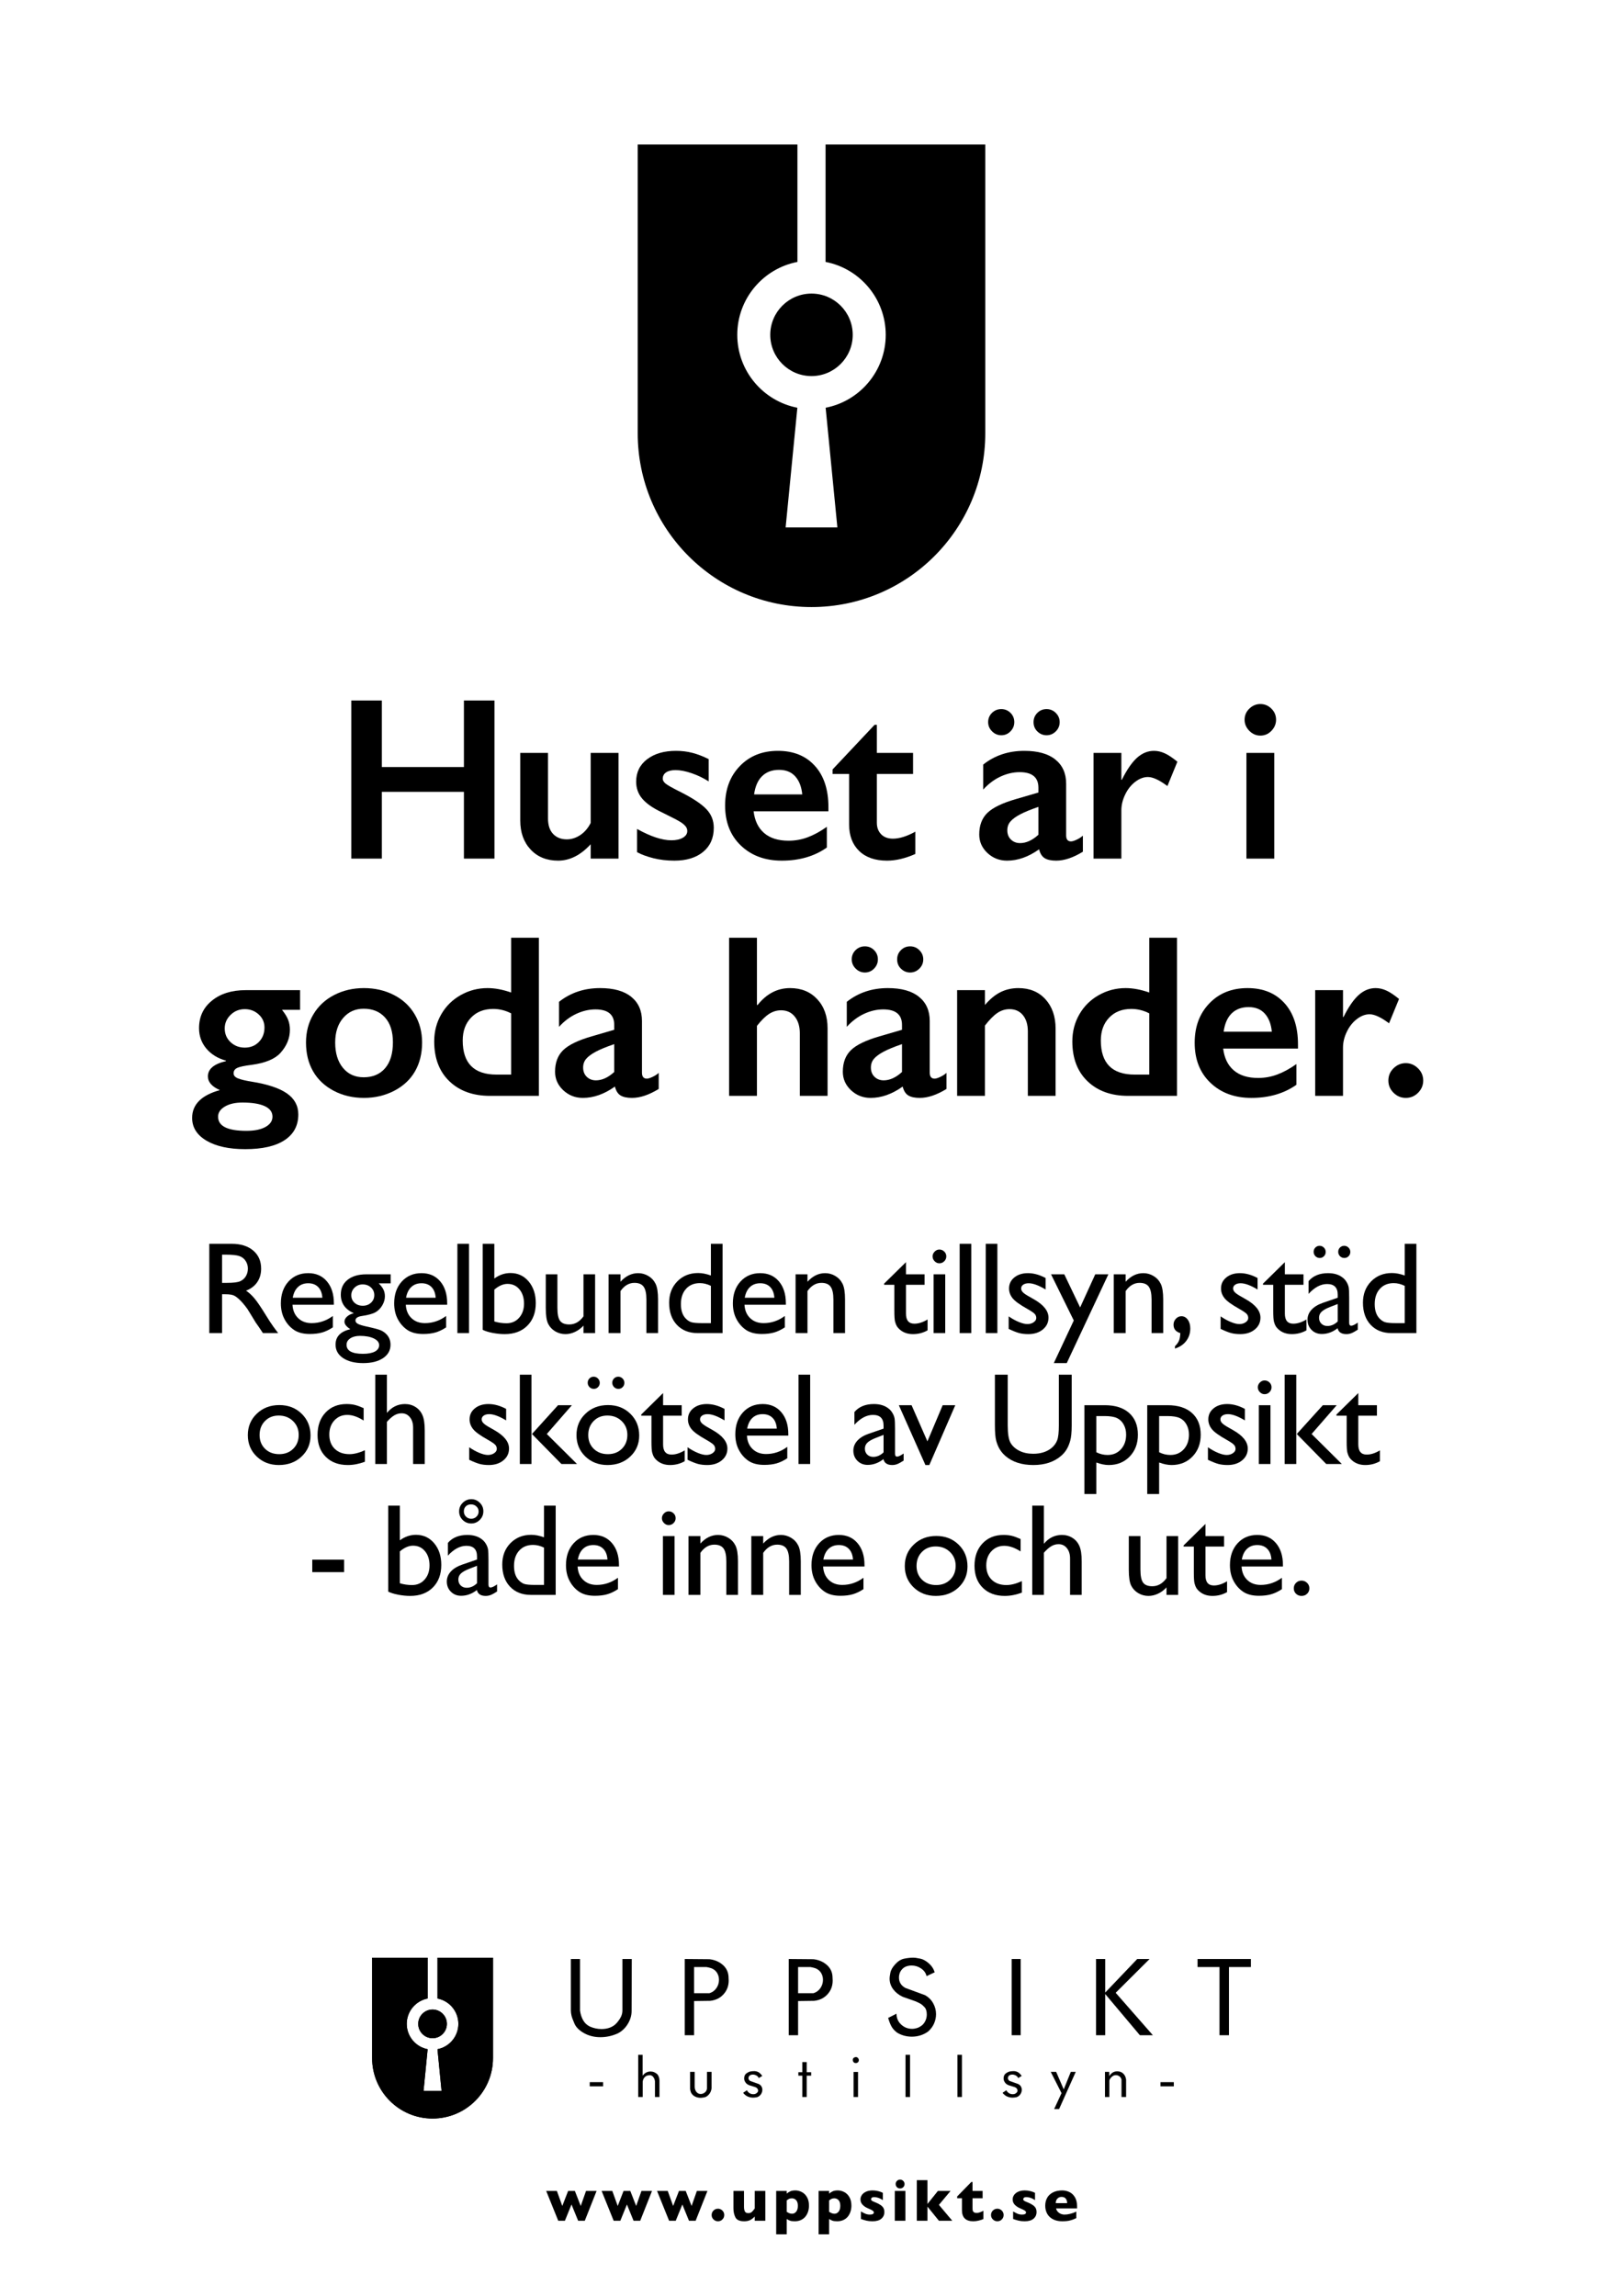<?xml version="1.0" encoding="UTF-8"?> <svg xmlns="http://www.w3.org/2000/svg" xmlns:xlink="http://www.w3.org/1999/xlink" width="595.276pt" height="841.89pt" viewBox="0 0 595.276 841.89" version="1.1"><defs><g><symbol overflow="visible" id="glyph0-0"><path style="stroke:none;" d="M 41.375 -56.531 L 41.375 0 L 1.031 0 L 1.031 -56.531 Z M 37.391 -48.891 L 23.609 -28.312 L 37.391 -7.641 Z M 21.25 -31.875 L 34.953 -52.547 L 7.469 -52.547 Z M 5.109 -7.719 L 11.297 -16.938 L 18.797 -28.312 L 5.109 -48.891 Z M 21.25 -24.656 L 7.469 -4.062 L 34.953 -4.062 Z M 21.25 -24.656 "></path></symbol><symbol overflow="visible" id="glyph0-1"><path style="stroke:none;" d="M 17.594 -57.984 L 17.594 -33.578 L 47.688 -33.578 L 47.688 -57.984 L 58.891 -57.984 L 58.891 0 L 47.688 0 L 47.688 -24.484 L 17.594 -24.484 L 17.594 0 L 6.391 0 L 6.391 -57.984 Z M 17.594 -57.984 "></path></symbol><symbol overflow="visible" id="glyph0-2"><path style="stroke:none;" d="M 14.938 -38.766 L 14.938 -14.781 C 14.938 -12.258 15.566 -10.344 16.828 -9.031 C 18.086 -7.719 19.754 -7.062 21.828 -7.062 C 23.547 -7.062 25.191 -7.582 26.766 -8.625 C 28.348 -9.676 29.625 -11.16 30.594 -13.078 L 30.594 -38.766 L 40.797 -38.766 L 40.797 0 L 30.594 0 L 30.594 -5.266 C 26.906 -1.254 22.922 0.75 18.641 0.75 C 14.484 0.75 11.129 -0.602 8.578 -3.312 C 6.035 -6.031 4.766 -9.578 4.766 -13.953 L 4.766 -38.766 Z M 14.938 -38.766 "></path></symbol><symbol overflow="visible" id="glyph0-3"><path style="stroke:none;" d="M 17.688 -39.516 C 19.812 -39.516 21.812 -39.27 23.688 -38.781 C 25.57 -38.301 27.566 -37.535 29.672 -36.484 L 29.672 -28.312 C 27.734 -29.551 25.656 -30.551 23.438 -31.312 C 21.227 -32.07 19.254 -32.453 17.516 -32.453 C 16.047 -32.453 14.895 -32.176 14.062 -31.625 C 13.238 -31.07 12.828 -30.285 12.828 -29.266 C 12.828 -28.68 13.172 -28.098 13.859 -27.516 C 14.555 -26.93 16.453 -25.867 19.547 -24.328 C 23.973 -22.078 27.078 -20.004 28.859 -18.109 C 30.648 -16.223 31.547 -13.953 31.547 -11.297 C 31.547 -7.555 30.242 -4.613 27.641 -2.469 C 25.035 -0.32 21.52 0.75 17.094 0.75 C 14.332 0.75 11.754 0.445 9.359 -0.156 C 6.961 -0.77 4.977 -1.504 3.406 -2.359 L 3.406 -10.875 C 8.383 -8.102 12.578 -6.719 15.984 -6.719 C 17.723 -6.719 19.129 -7.031 20.203 -7.656 C 21.285 -8.281 21.828 -9.102 21.828 -10.125 C 21.828 -10.738 21.633 -11.289 21.25 -11.781 C 20.863 -12.281 20.281 -12.789 19.5 -13.312 C 18.727 -13.844 16.312 -15.102 12.25 -17.094 C 9.113 -18.594 6.801 -20.219 5.312 -21.969 C 3.82 -23.727 3.078 -25.812 3.078 -28.219 C 3.078 -31.656 4.414 -34.395 7.094 -36.438 C 9.781 -38.488 13.312 -39.516 17.688 -39.516 Z M 17.688 -39.516 "></path></symbol><symbol overflow="visible" id="glyph0-4"><path style="stroke:none;" d="M 22.453 -39.516 C 28.148 -39.516 32.66 -37.688 35.984 -34.031 C 39.305 -30.383 40.969 -25.336 40.969 -18.891 L 40.969 -17.344 L 13.531 -17.344 C 13.945 -13.883 15.238 -11.223 17.406 -9.359 C 19.582 -7.492 22.566 -6.562 26.359 -6.562 C 28.785 -6.562 31.125 -6.984 33.375 -7.828 C 35.633 -8.672 37.973 -9.945 40.391 -11.656 L 40.391 -4.062 C 35.848 -0.852 30.336 0.75 23.859 0.75 C 17.742 0.75 12.75 -1.086 8.875 -4.766 C 5.008 -8.453 3.078 -13.352 3.078 -19.469 C 3.078 -25.363 4.867 -30.176 8.453 -33.906 C 12.035 -37.645 16.703 -39.516 22.453 -39.516 Z M 31.375 -23.531 C 31.102 -26.352 30.242 -28.562 28.797 -30.156 C 27.359 -31.75 25.383 -32.547 22.875 -32.547 C 20.301 -32.547 18.227 -31.781 16.656 -30.25 C 15.094 -28.727 14.109 -26.488 13.703 -23.531 Z M 31.375 -23.531 "></path></symbol><symbol overflow="visible" id="glyph0-5"><path style="stroke:none;" d="M 15.734 -49.062 L 16.562 -49.062 L 16.562 -38.766 L 29.844 -38.766 L 29.844 -31.047 L 16.562 -31.047 L 16.562 -13.156 C 16.562 -11.414 17.086 -10.004 18.141 -8.922 C 19.191 -7.848 20.629 -7.312 22.453 -7.312 C 24.828 -7.312 27.566 -8.164 30.672 -9.875 L 30.672 -1.703 C 26.992 -0.066 23.535 0.75 20.297 0.75 C 15.922 0.75 12.508 -0.438 10.062 -2.812 C 7.613 -5.195 6.391 -8.426 6.391 -12.5 L 6.391 -31.047 L 0.328 -31.047 L 0.328 -32.703 Z M 15.734 -49.062 "></path></symbol><symbol overflow="visible" id="glyph0-6"><path style="stroke:none;" d=""></path></symbol><symbol overflow="visible" id="glyph0-7"><path style="stroke:none;" d="M 19.047 -39.516 C 24.023 -39.516 27.828 -38.453 30.453 -36.328 C 33.086 -34.211 34.406 -31.258 34.406 -27.469 L 34.406 -8.516 C 34.406 -7.047 35 -6.312 36.188 -6.312 C 36.688 -6.312 37.383 -6.523 38.281 -6.953 C 39.188 -7.379 39.941 -7.867 40.547 -8.422 L 40.547 -2.531 C 36.984 -0.344 33.719 0.75 30.75 0.75 C 28.926 0.75 27.52 0.445 26.531 -0.156 C 25.551 -0.77 24.867 -1.852 24.484 -3.406 C 20.586 -0.633 16.672 0.75 12.734 0.75 C 9.941 0.75 7.539 -0.188 5.531 -2.062 C 3.531 -3.945 2.531 -6.207 2.531 -8.844 C 2.531 -12.188 3.523 -14.828 5.516 -16.766 C 7.516 -18.703 11.004 -20.391 15.984 -21.828 L 24.234 -24.234 L 24.234 -26.016 C 24.234 -29.805 21.938 -31.703 17.344 -31.703 C 15 -31.703 12.66 -31.16 10.328 -30.078 C 8.004 -29.004 5.891 -27.414 3.984 -25.312 L 3.984 -34.484 C 8.211 -37.836 13.234 -39.516 19.047 -39.516 Z M 12.828 -10.375 C 12.828 -8.969 13.273 -7.832 14.172 -6.969 C 15.066 -6.113 16.18 -5.688 17.516 -5.688 C 19.754 -5.688 21.992 -6.707 24.234 -8.75 L 24.234 -18.969 C 21.391 -18 19.156 -17.082 17.531 -16.219 C 15.914 -15.363 14.727 -14.492 13.969 -13.609 C 13.207 -12.723 12.828 -11.645 12.828 -10.375 Z M 10.625 -54.828 C 11.945 -54.828 13.07 -54.363 14 -53.438 C 14.926 -52.508 15.391 -51.379 15.391 -50.047 C 15.391 -48.754 14.926 -47.629 14 -46.672 C 13.07 -45.711 11.945 -45.234 10.625 -45.234 C 9.32 -45.234 8.191 -45.711 7.234 -46.672 C 6.273 -47.629 5.797 -48.754 5.797 -50.047 C 5.797 -51.379 6.266 -52.508 7.203 -53.438 C 8.148 -54.363 9.289 -54.828 10.625 -54.828 Z M 27.219 -54.828 C 28.551 -54.828 29.688 -54.352 30.625 -53.406 C 31.562 -52.469 32.031 -51.348 32.031 -50.047 C 32.031 -48.723 31.551 -47.586 30.594 -46.641 C 29.645 -45.703 28.52 -45.234 27.219 -45.234 C 25.945 -45.234 24.832 -45.691 23.875 -46.609 C 22.926 -47.523 22.453 -48.672 22.453 -50.047 C 22.453 -51.379 22.914 -52.508 23.844 -53.438 C 24.77 -54.363 25.895 -54.828 27.219 -54.828 Z M 27.219 -54.828 "></path></symbol><symbol overflow="visible" id="glyph0-8"><path style="stroke:none;" d="M 27.266 -39.516 C 28.617 -39.516 29.953 -39.207 31.266 -38.594 C 32.586 -37.988 34.117 -36.969 35.859 -35.531 L 32.203 -26.609 C 29.242 -28.816 26.863 -29.922 25.062 -29.922 C 23.488 -29.922 21.93 -29.332 20.391 -28.156 C 18.859 -26.977 17.629 -25.422 16.703 -23.484 C 15.773 -21.555 15.312 -19.625 15.312 -17.688 L 15.312 0 L 5.109 0 L 5.109 -38.766 L 15.312 -38.766 L 15.312 -28.891 L 15.484 -28.891 C 17.336 -32.617 19.203 -35.32 21.078 -37 C 22.961 -38.676 25.023 -39.516 27.266 -39.516 Z M 27.266 -39.516 "></path></symbol><symbol overflow="visible" id="glyph0-9"><path style="stroke:none;" d="M 10.547 -56.688 C 12.117 -56.688 13.473 -56.117 14.609 -54.984 C 15.742 -53.859 16.312 -52.504 16.312 -50.922 C 16.312 -49.398 15.75 -48.051 14.625 -46.875 C 13.508 -45.695 12.148 -45.109 10.547 -45.109 C 8.992 -45.109 7.641 -45.695 6.484 -46.875 C 5.336 -48.051 4.766 -49.398 4.766 -50.922 C 4.766 -52.523 5.348 -53.883 6.516 -55 C 7.68 -56.125 9.023 -56.688 10.547 -56.688 Z M 15.641 -38.766 L 15.641 0 L 5.438 0 L 5.438 -38.766 Z M 15.641 -38.766 "></path></symbol><symbol overflow="visible" id="glyph0-10"><path style="stroke:none;" d="M 40.875 -38.766 L 40.875 -31.547 L 34.234 -31.547 C 35.316 -30.211 36.07 -28.984 36.5 -27.859 C 36.926 -26.742 37.141 -25.535 37.141 -24.234 C 37.141 -21.141 35.977 -18.305 33.656 -15.734 C 31.613 -13.492 28.102 -12.039 23.125 -11.375 C 20.438 -11.039 18.656 -10.66 17.781 -10.234 C 16.914 -9.805 16.484 -9.148 16.484 -8.266 C 16.484 -7.461 17.016 -6.844 18.078 -6.406 C 19.141 -5.977 20.848 -5.57 23.203 -5.188 C 29.035 -4.25 33.328 -2.812 36.078 -0.875 C 38.836 1.062 40.219 3.625 40.219 6.812 C 40.219 10.906 38.539 14.051 35.188 16.25 C 31.844 18.445 27.031 19.547 20.75 19.547 C 14.801 19.547 10.066 18.508 6.547 16.438 C 3.035 14.363 1.281 11.582 1.281 8.094 C 1.281 3.164 4.672 -0.234 11.453 -2.109 C 8.523 -3.391 7.062 -5.066 7.062 -7.141 C 7.062 -9.848 9.273 -11.711 13.703 -12.734 L 13.703 -12.906 C 10.68 -13.738 8.273 -15.219 6.484 -17.344 C 4.703 -19.477 3.812 -21.969 3.812 -24.812 C 3.812 -29 5.391 -32.367 8.547 -34.922 C 11.703 -37.484 15.828 -38.766 20.922 -38.766 Z M 13.234 -24.734 C 13.234 -22.711 13.945 -21.031 15.375 -19.688 C 16.801 -18.352 18.539 -17.688 20.594 -17.688 C 22.688 -17.688 24.41 -18.383 25.766 -19.781 C 27.129 -21.176 27.812 -22.938 27.812 -25.062 C 27.812 -26.977 27.102 -28.578 25.688 -29.859 C 24.281 -31.148 22.582 -31.797 20.594 -31.797 C 18.539 -31.797 16.801 -31.094 15.375 -29.688 C 13.945 -28.289 13.234 -26.641 13.234 -24.734 Z M 10.797 7.641 C 10.797 11.098 14.254 12.828 21.172 12.828 C 24.16 12.828 26.504 12.348 28.203 11.391 C 29.898 10.441 30.75 9.191 30.75 7.641 C 30.75 5.922 29.785 4.625 27.859 3.75 C 25.941 2.883 23.227 2.453 19.719 2.453 C 17.082 2.453 14.938 2.941 13.281 3.922 C 11.625 4.898 10.797 6.141 10.797 7.641 Z M 10.797 7.641 "></path></symbol><symbol overflow="visible" id="glyph0-11"><path style="stroke:none;" d="M 24.328 -39.516 C 28.359 -39.516 32.02 -38.672 35.312 -36.984 C 38.613 -35.297 41.16 -32.926 42.953 -29.875 C 44.754 -26.832 45.656 -23.391 45.656 -19.547 C 45.656 -15.535 44.789 -12.02 43.062 -9 C 41.332 -5.988 38.785 -3.609 35.422 -1.859 C 32.055 -0.117 28.359 0.75 24.328 0.75 C 20.254 0.75 16.555 -0.117 13.234 -1.859 C 9.922 -3.609 7.398 -5.988 5.672 -9 C 3.941 -12.02 3.078 -15.535 3.078 -19.547 C 3.078 -23.453 3.988 -26.914 5.812 -29.938 C 7.633 -32.969 10.176 -35.32 13.438 -37 C 16.707 -38.676 20.336 -39.516 24.328 -39.516 Z M 13.781 -19.547 C 13.781 -15.672 14.727 -12.578 16.625 -10.266 C 18.52 -7.961 21.055 -6.812 24.234 -6.812 C 27.555 -6.812 30.172 -7.914 32.078 -10.125 C 33.992 -12.344 34.953 -15.508 34.953 -19.625 C 34.953 -23.562 33.988 -26.598 32.062 -28.734 C 30.133 -30.879 27.523 -31.953 24.234 -31.953 C 21.141 -31.953 18.625 -30.816 16.688 -28.547 C 14.75 -26.285 13.781 -23.285 13.781 -19.547 Z M 13.781 -19.547 "></path></symbol><symbol overflow="visible" id="glyph0-12"><path style="stroke:none;" d="M 31.297 -37.891 L 31.297 -57.984 L 41.469 -57.984 L 41.469 0 L 23.531 0 C 17.332 0 12.375 -1.781 8.656 -5.344 C 4.938 -8.914 3.078 -13.789 3.078 -19.969 C 3.078 -23.613 3.941 -26.93 5.672 -29.922 C 7.398 -32.91 9.773 -35.254 12.797 -36.953 C 15.828 -38.66 19.102 -39.516 22.625 -39.516 C 25.332 -39.516 28.223 -38.973 31.297 -37.891 Z M 25.938 -7.797 L 31.297 -7.797 L 31.297 -30.25 C 29.191 -31.332 27.004 -31.875 24.734 -31.875 C 21.328 -31.875 18.609 -30.805 16.578 -28.672 C 14.547 -26.547 13.531 -23.754 13.531 -20.297 C 13.531 -11.961 17.664 -7.797 25.938 -7.797 Z M 25.938 -7.797 "></path></symbol><symbol overflow="visible" id="glyph0-13"><path style="stroke:none;" d="M 19.047 -39.516 C 24.023 -39.516 27.828 -38.453 30.453 -36.328 C 33.086 -34.211 34.406 -31.258 34.406 -27.469 L 34.406 -8.516 C 34.406 -7.047 35 -6.312 36.188 -6.312 C 36.688 -6.312 37.383 -6.523 38.281 -6.953 C 39.188 -7.379 39.941 -7.867 40.547 -8.422 L 40.547 -2.531 C 36.984 -0.344 33.719 0.75 30.75 0.75 C 28.926 0.75 27.52 0.445 26.531 -0.156 C 25.551 -0.77 24.867 -1.852 24.484 -3.406 C 20.586 -0.633 16.672 0.75 12.734 0.75 C 9.941 0.75 7.539 -0.188 5.531 -2.062 C 3.531 -3.945 2.531 -6.207 2.531 -8.844 C 2.531 -12.188 3.523 -14.828 5.516 -16.766 C 7.516 -18.703 11.004 -20.391 15.984 -21.828 L 24.234 -24.234 L 24.234 -26.016 C 24.234 -29.805 21.938 -31.703 17.344 -31.703 C 15 -31.703 12.66 -31.16 10.328 -30.078 C 8.004 -29.004 5.891 -27.414 3.984 -25.312 L 3.984 -34.484 C 8.211 -37.836 13.234 -39.516 19.047 -39.516 Z M 12.828 -10.375 C 12.828 -8.969 13.273 -7.832 14.172 -6.969 C 15.066 -6.113 16.18 -5.688 17.516 -5.688 C 19.754 -5.688 21.992 -6.707 24.234 -8.75 L 24.234 -18.969 C 21.391 -18 19.156 -17.082 17.531 -16.219 C 15.914 -15.363 14.727 -14.492 13.969 -13.609 C 13.207 -12.723 12.828 -11.645 12.828 -10.375 Z M 12.828 -10.375 "></path></symbol><symbol overflow="visible" id="glyph0-14"><path style="stroke:none;" d="M 15.312 -57.984 L 15.312 -33.328 L 15.562 -33.328 C 18.852 -37.453 22.82 -39.516 27.469 -39.516 C 31.594 -39.516 34.914 -38.156 37.438 -35.438 C 39.957 -32.727 41.219 -29.188 41.219 -24.812 L 41.219 0 L 31.047 0 L 31.047 -22.875 C 31.047 -25.469 30.426 -27.531 29.188 -29.062 C 27.957 -30.602 26.281 -31.375 24.156 -31.375 C 22.602 -31.375 21.141 -30.93 19.766 -30.047 C 18.398 -29.16 16.914 -27.695 15.312 -25.656 L 15.312 0 L 5.109 0 L 5.109 -57.984 Z M 15.312 -57.984 "></path></symbol><symbol overflow="visible" id="glyph0-15"><path style="stroke:none;" d="M 27.562 -39.516 C 31.707 -39.516 35.02 -38.148 37.5 -35.422 C 39.977 -32.691 41.219 -29.102 41.219 -24.656 L 41.219 0 L 31.047 0 L 31.047 -23.609 C 31.047 -26.129 30.441 -28.125 29.234 -29.594 C 28.035 -31.062 26.398 -31.797 24.328 -31.797 C 22.742 -31.797 21.258 -31.332 19.875 -30.406 C 18.5 -29.477 16.977 -27.938 15.312 -25.781 L 15.312 0 L 5.109 0 L 5.109 -38.766 L 15.312 -38.766 L 15.312 -33.328 C 17.195 -35.535 19.129 -37.117 21.109 -38.078 C 23.086 -39.035 25.238 -39.516 27.562 -39.516 Z M 27.562 -39.516 "></path></symbol><symbol overflow="visible" id="glyph0-16"><path style="stroke:none;" d="M 10.453 -12 C 12.141 -12 13.625 -11.375 14.906 -10.125 C 16.195 -8.883 16.844 -7.379 16.844 -5.609 C 16.844 -3.891 16.219 -2.398 14.969 -1.141 C 13.727 0.117 12.223 0.75 10.453 0.75 C 8.711 0.75 7.211 0.117 5.953 -1.141 C 4.691 -2.398 4.062 -3.891 4.062 -5.609 C 4.062 -7.379 4.695 -8.883 5.969 -10.125 C 7.25 -11.375 8.742 -12 10.453 -12 Z M 10.453 -12 "></path></symbol><symbol overflow="visible" id="glyph1-0"><path style="stroke:none;" d="M 6 0 L 6 -36 L 42 -36 L 42 0 Z M 9 -3 L 39 -3 L 39 -33 L 9 -33 Z M 9 -3 "></path></symbol><symbol overflow="visible" id="glyph1-1"><path style="stroke:none;" d="M 3.75 0 L 3.75 -32.75 L 11.953 -32.75 C 15.266 -32.75 17.895 -31.926 19.844 -30.281 C 21.789 -28.645 22.766 -26.426 22.766 -23.625 C 22.766 -21.719 22.285 -20.066 21.328 -18.672 C 20.379 -17.285 19.016 -16.25 17.234 -15.562 C 18.273 -14.875 19.297 -13.938 20.297 -12.75 C 21.297 -11.562 22.703 -9.492 24.516 -6.547 C 25.66 -4.68 26.578 -3.281 27.266 -2.344 L 29 0 L 23.422 0 L 21.984 -2.156 C 21.941 -2.238 21.848 -2.375 21.703 -2.562 L 20.797 -3.844 L 19.344 -6.234 L 17.766 -8.797 C 16.797 -10.141 15.91 -11.207 15.109 -12 C 14.305 -12.801 13.578 -13.375 12.922 -13.719 C 12.273 -14.07 11.188 -14.25 9.656 -14.25 L 8.438 -14.25 L 8.438 0 Z M 9.844 -28.766 L 8.438 -28.766 L 8.438 -18.422 L 10.219 -18.422 C 12.594 -18.422 14.223 -18.625 15.109 -19.031 C 15.992 -19.438 16.68 -20.051 17.172 -20.875 C 17.66 -21.695 17.906 -22.629 17.906 -23.672 C 17.906 -24.703 17.629 -25.633 17.078 -26.469 C 16.535 -27.312 15.77 -27.906 14.781 -28.25 C 13.789 -28.594 12.145 -28.766 9.844 -28.766 Z M 9.844 -28.766 "></path></symbol><symbol overflow="visible" id="glyph1-2"><path style="stroke:none;" d="M 21.406 -10.406 L 6.234 -10.406 C 6.348 -8.344 7.039 -6.703 8.312 -5.484 C 9.582 -4.266 11.227 -3.656 13.25 -3.656 C 16.062 -3.656 18.656 -4.531 21.031 -6.281 L 21.031 -2.109 C 19.719 -1.234 18.414 -0.609 17.125 -0.234 C 15.832 0.141 14.32 0.328 12.594 0.328 C 10.219 0.328 8.297 -0.16 6.828 -1.141 C 5.359 -2.129 4.18 -3.457 3.297 -5.125 C 2.41 -6.789 1.969 -8.719 1.969 -10.906 C 1.969 -14.188 2.895 -16.852 4.75 -18.906 C 6.613 -20.957 9.031 -21.984 12 -21.984 C 14.863 -21.984 17.145 -20.984 18.844 -18.984 C 20.551 -16.984 21.406 -14.305 21.406 -10.953 Z M 6.328 -12.969 L 17.188 -12.969 C 17.07 -14.664 16.562 -15.973 15.656 -16.891 C 14.75 -17.816 13.531 -18.281 12 -18.281 C 10.469 -18.281 9.211 -17.816 8.234 -16.891 C 7.266 -15.973 6.629 -14.664 6.328 -12.969 Z M 6.328 -12.969 "></path></symbol><symbol overflow="visible" id="glyph1-3"><path style="stroke:none;" d="M 1.922 -14.109 C 1.922 -16.41 2.758 -18.227 4.438 -19.562 C 6.125 -20.895 8.422 -21.562 11.328 -21.562 L 20.203 -21.562 L 20.203 -18.234 L 15.844 -18.234 C 16.688 -17.379 17.27 -16.598 17.594 -15.891 C 17.926 -15.191 18.094 -14.391 18.094 -13.484 C 18.094 -12.359 17.77 -11.25 17.125 -10.156 C 16.488 -9.07 15.664 -8.238 14.656 -7.656 C 13.656 -7.082 12.004 -6.625 9.703 -6.281 C 8.098 -6.051 7.297 -5.5 7.297 -4.625 C 7.297 -4.125 7.594 -3.711 8.188 -3.391 C 8.789 -3.066 9.883 -2.734 11.469 -2.391 C 14.102 -1.816 15.801 -1.363 16.562 -1.031 C 17.32 -0.707 18.004 -0.238 18.609 0.375 C 19.641 1.406 20.156 2.703 20.156 4.266 C 20.156 6.316 19.242 7.953 17.422 9.172 C 15.609 10.391 13.176 11 10.125 11 C 7.051 11 4.594 10.383 2.75 9.156 C 0.914 7.926 0 6.281 0 4.219 C 0 1.289 1.805 -0.594 5.422 -1.438 C 3.984 -2.352 3.266 -3.266 3.266 -4.172 C 3.266 -4.859 3.57 -5.484 4.188 -6.047 C 4.801 -6.609 5.633 -7.023 6.688 -7.297 C 3.508 -8.703 1.922 -10.973 1.922 -14.109 Z M 9.938 -17.859 C 8.781 -17.859 7.797 -17.469 6.984 -16.688 C 6.172 -15.906 5.766 -14.969 5.766 -13.875 C 5.766 -12.77 6.16 -11.852 6.953 -11.125 C 7.754 -10.395 8.766 -10.031 9.984 -10.031 C 11.191 -10.031 12.195 -10.398 13 -11.141 C 13.801 -11.891 14.203 -12.816 14.203 -13.922 C 14.203 -15.047 13.797 -15.984 12.984 -16.734 C 12.172 -17.484 11.156 -17.859 9.938 -17.859 Z M 8.938 1.016 C 7.5 1.016 6.32 1.316 5.406 1.922 C 4.488 2.535 4.031 3.316 4.031 4.266 C 4.031 6.484 6.031 7.594 10.031 7.594 C 11.926 7.594 13.391 7.316 14.422 6.766 C 15.461 6.211 15.984 5.426 15.984 4.406 C 15.984 3.406 15.328 2.586 14.016 1.953 C 12.703 1.328 11.008 1.016 8.938 1.016 Z M 8.938 1.016 "></path></symbol><symbol overflow="visible" id="glyph1-4"><path style="stroke:none;" d="M 3.125 -32.75 L 7.391 -32.75 L 7.391 0 L 3.125 0 Z M 3.125 -32.75 "></path></symbol><symbol overflow="visible" id="glyph1-5"><path style="stroke:none;" d="M 2.844 -32.75 L 7.109 -32.75 L 7.109 -20.016 C 8.953 -21.359 10.922 -22.031 13.016 -22.031 C 15.742 -22.031 17.973 -21 19.703 -18.938 C 21.441 -16.875 22.312 -14.227 22.312 -11 C 22.312 -7.531 21.273 -4.766 19.203 -2.703 C 17.141 -0.648 14.375 0.375 10.906 0.375 C 9.508 0.375 8.039 0.227 6.5 -0.062 C 4.969 -0.363 3.75 -0.742 2.844 -1.203 Z M 7.109 -15.938 L 7.109 -4.266 C 8.555 -3.828 10.047 -3.609 11.578 -3.609 C 13.473 -3.609 15.016 -4.281 16.203 -5.625 C 17.398 -6.969 18 -8.695 18 -10.812 C 18 -12.945 17.441 -14.688 16.328 -16.031 C 15.211 -17.375 13.754 -18.047 11.953 -18.047 C 10.359 -18.047 8.742 -17.344 7.109 -15.938 Z M 7.109 -15.938 "></path></symbol><symbol overflow="visible" id="glyph1-6"><path style="stroke:none;" d="M 16.766 0 L 16.766 -2.75 C 15.859 -1.758 14.82 -0.988 13.656 -0.438 C 12.488 0.102 11.328 0.375 10.172 0.375 C 8.816 0.375 7.562 0.035 6.406 -0.641 C 5.258 -1.328 4.395 -2.25 3.812 -3.406 C 3.227 -4.57 2.938 -6.508 2.938 -9.219 L 2.938 -21.562 L 7.203 -21.562 L 7.203 -9.266 C 7.203 -6.992 7.523 -5.41 8.172 -4.516 C 8.816 -3.617 9.953 -3.172 11.578 -3.172 C 13.609 -3.172 15.336 -4.16 16.766 -6.141 L 16.766 -21.562 L 21.031 -21.562 L 21.031 0 Z M 16.766 0 "></path></symbol><symbol overflow="visible" id="glyph1-7"><path style="stroke:none;" d="M 7.297 -21.562 L 7.297 -18.828 C 9.203 -20.93 11.363 -21.984 13.781 -21.984 C 15.125 -21.984 16.375 -21.633 17.531 -20.938 C 18.688 -20.25 19.566 -19.297 20.172 -18.078 C 20.773 -16.867 21.078 -14.953 21.078 -12.328 L 21.078 0 L 16.812 0 L 16.812 -12.281 C 16.812 -14.488 16.473 -16.062 15.797 -17 C 15.129 -17.945 14.004 -18.422 12.422 -18.422 C 10.41 -18.422 8.703 -17.414 7.297 -15.406 L 7.297 0 L 2.938 0 L 2.938 -21.562 Z M 7.297 -21.562 "></path></symbol><symbol overflow="visible" id="glyph1-8"><path style="stroke:none;" d="M 17.422 -32.75 L 21.703 -32.75 L 21.703 0 L 12.594 0 C 9.406 0 6.859 -1.004 4.953 -3.016 C 3.055 -5.035 2.109 -7.742 2.109 -11.141 C 2.109 -14.305 3.102 -16.91 5.094 -18.953 C 7.094 -21.004 9.641 -22.031 12.734 -22.031 C 14.172 -22.031 15.734 -21.727 17.422 -21.125 Z M 17.422 -3.656 L 17.422 -17.328 C 16.086 -17.992 14.742 -18.328 13.391 -18.328 C 11.266 -18.328 9.57 -17.629 8.312 -16.234 C 7.051 -14.848 6.422 -12.977 6.422 -10.625 C 6.422 -8.406 6.969 -6.691 8.062 -5.484 C 8.719 -4.766 9.41 -4.281 10.141 -4.031 C 10.879 -3.781 12.203 -3.656 14.109 -3.656 Z M 17.422 -3.656 "></path></symbol><symbol overflow="visible" id="glyph1-9"><path style="stroke:none;" d=""></path></symbol><symbol overflow="visible" id="glyph1-10"><path style="stroke:none;" d="M 0 -18.141 L 8.016 -26.016 L 8.016 -21.562 L 14.844 -21.562 L 14.844 -17.719 L 8.016 -17.719 L 8.016 -7.156 C 8.016 -4.688 9.039 -3.453 11.094 -3.453 C 12.625 -3.453 14.238 -3.969 15.938 -5 L 15.938 -1.016 C 14.301 -0.086 12.516 0.375 10.578 0.375 C 8.617 0.375 6.992 -0.195 5.703 -1.344 C 5.297 -1.688 4.957 -2.07 4.688 -2.5 C 4.426 -2.926 4.203 -3.488 4.016 -4.188 C 3.836 -4.883 3.75 -6.207 3.75 -8.156 L 3.75 -17.719 L 0 -17.719 Z M 0 -18.141 "></path></symbol><symbol overflow="visible" id="glyph1-11"><path style="stroke:none;" d="M 5.234 -30.641 C 5.93 -30.641 6.531 -30.395 7.031 -29.906 C 7.531 -29.426 7.781 -28.832 7.781 -28.125 C 7.781 -27.438 7.531 -26.844 7.031 -26.344 C 6.531 -25.844 5.93 -25.594 5.234 -25.594 C 4.578 -25.594 4 -25.848 3.5 -26.359 C 3 -26.867 2.75 -27.457 2.75 -28.125 C 2.75 -28.781 3 -29.363 3.5 -29.875 C 4 -30.383 4.578 -30.641 5.234 -30.641 Z M 3.125 -21.562 L 7.391 -21.562 L 7.391 0 L 3.125 0 Z M 3.125 -21.562 "></path></symbol><symbol overflow="visible" id="glyph1-12"><path style="stroke:none;" d="M 1.969 -1.547 L 1.969 -6.141 C 3.176 -5.297 4.406 -4.613 5.656 -4.094 C 6.914 -3.57 7.977 -3.312 8.844 -3.312 C 9.727 -3.312 10.488 -3.531 11.125 -3.969 C 11.77 -4.406 12.094 -4.926 12.094 -5.531 C 12.094 -6.156 11.883 -6.676 11.469 -7.094 C 11.062 -7.508 10.172 -8.109 8.797 -8.891 C 6.047 -10.422 4.242 -11.727 3.391 -12.812 C 2.535 -13.895 2.109 -15.078 2.109 -16.359 C 2.109 -18.016 2.754 -19.363 4.047 -20.406 C 5.336 -21.457 7 -21.984 9.031 -21.984 C 11.133 -21.984 13.297 -21.391 15.516 -20.203 L 15.516 -15.984 C 12.984 -17.516 10.914 -18.281 9.312 -18.281 C 8.477 -18.281 7.805 -18.102 7.297 -17.75 C 6.797 -17.406 6.547 -16.941 6.547 -16.359 C 6.547 -15.859 6.773 -15.379 7.234 -14.922 C 7.691 -14.473 8.5 -13.93 9.656 -13.297 L 11.188 -12.422 C 14.781 -10.391 16.578 -8.141 16.578 -5.672 C 16.578 -3.91 15.883 -2.461 14.5 -1.328 C 13.113 -0.191 11.336 0.375 9.172 0.375 C 7.891 0.375 6.75 0.238 5.75 -0.031 C 4.75 -0.312 3.488 -0.816 1.969 -1.547 Z M 1.969 -1.547 "></path></symbol><symbol overflow="visible" id="glyph1-13"><path style="stroke:none;" d="M 16.219 -21.562 L 21.031 -21.562 L 5.766 11 L 1.016 11 L 8.344 -4.625 L 0 -21.562 L 4.859 -21.562 L 10.672 -9.406 Z M 16.219 -21.562 "></path></symbol><symbol overflow="visible" id="glyph1-14"><path style="stroke:none;" d="M 2.344 5.672 L 2.344 4.812 C 3.051 4.133 3.547 3.457 3.828 2.781 C 4.109 2.102 4.27 1.176 4.312 0 C 2.656 -0.488 1.828 -1.516 1.828 -3.078 C 1.828 -3.922 2.113 -4.648 2.688 -5.266 C 3.258 -5.879 3.938 -6.188 4.719 -6.188 C 5.664 -6.188 6.441 -5.766 7.047 -4.922 C 7.66 -4.078 7.969 -3 7.969 -1.688 C 7.969 0.051 7.469 1.578 6.469 2.891 C 5.469 4.203 4.094 5.129 2.344 5.672 Z M 2.344 5.672 "></path></symbol><symbol overflow="visible" id="glyph1-15"><path style="stroke:none;" d="M 16.578 -12.969 L 16.578 -3.797 C 16.578 -3.066 16.828 -2.703 17.328 -2.703 C 17.836 -2.703 18.641 -3.082 19.734 -3.844 L 19.734 -1.25 C 18.766 -0.625 17.988 -0.195 17.406 0.031 C 16.82 0.258 16.207 0.375 15.562 0.375 C 13.738 0.375 12.66 -0.344 12.328 -1.781 C 10.516 -0.375 8.586 0.328 6.547 0.328 C 5.047 0.328 3.797 -0.164 2.797 -1.156 C 1.797 -2.156 1.297 -3.406 1.297 -4.906 C 1.297 -6.258 1.781 -7.473 2.75 -8.547 C 3.727 -9.617 5.117 -10.469 6.922 -11.094 L 12.375 -12.969 L 12.375 -14.109 C 12.375 -16.703 11.078 -18 8.484 -18 C 6.16 -18 3.895 -16.797 1.688 -14.391 L 1.688 -19.062 C 3.344 -21.008 5.727 -21.984 8.844 -21.984 C 11.164 -21.984 13.031 -21.375 14.438 -20.156 C 14.906 -19.77 15.328 -19.25 15.703 -18.594 C 16.078 -17.945 16.316 -17.301 16.422 -16.656 C 16.523 -16.008 16.578 -14.781 16.578 -12.969 Z M 12.375 -4.266 L 12.375 -10.672 L 9.516 -9.562 C 8.066 -8.988 7.039 -8.406 6.438 -7.812 C 5.832 -7.227 5.531 -6.5 5.531 -5.625 C 5.531 -4.738 5.816 -4.016 6.391 -3.453 C 6.961 -2.891 7.703 -2.609 8.609 -2.609 C 9.961 -2.609 11.219 -3.16 12.375 -4.266 Z M 5.719 -32.016 C 6.332 -32.016 6.859 -31.797 7.297 -31.359 C 7.742 -30.922 7.969 -30.391 7.969 -29.766 C 7.969 -29.141 7.754 -28.613 7.328 -28.188 C 6.91 -27.758 6.398 -27.547 5.797 -27.547 C 5.172 -27.547 4.641 -27.766 4.203 -28.203 C 3.766 -28.648 3.547 -29.18 3.547 -29.797 C 3.547 -30.422 3.758 -30.945 4.188 -31.375 C 4.613 -31.801 5.125 -32.016 5.719 -32.016 Z M 14.75 -32.016 C 15.352 -32.016 15.879 -31.797 16.328 -31.359 C 16.773 -30.922 17 -30.391 17 -29.766 C 17 -29.141 16.785 -28.613 16.359 -28.188 C 15.941 -27.758 15.426 -27.547 14.812 -27.547 C 14.188 -27.547 13.656 -27.766 13.219 -28.203 C 12.781 -28.648 12.562 -29.18 12.562 -29.797 C 12.562 -30.422 12.773 -30.945 13.203 -31.375 C 13.641 -31.801 14.156 -32.016 14.75 -32.016 Z M 14.75 -32.016 "></path></symbol><symbol overflow="visible" id="glyph1-16"><path style="stroke:none;" d="M 13.344 -21.609 C 16.625 -21.609 19.348 -20.551 21.516 -18.438 C 23.691 -16.32 24.781 -13.66 24.781 -10.453 C 24.781 -7.348 23.676 -4.766 21.469 -2.703 C 19.27 -0.648 16.5 0.375 13.156 0.375 C 9.914 0.375 7.207 -0.664 5.031 -2.75 C 2.863 -4.844 1.781 -7.453 1.781 -10.578 C 1.781 -13.734 2.879 -16.359 5.078 -18.453 C 7.273 -20.555 10.031 -21.609 13.344 -21.609 Z M 13.109 -17.766 C 11.055 -17.766 9.375 -17.094 8.062 -15.75 C 6.75 -14.406 6.094 -12.695 6.094 -10.625 C 6.094 -8.562 6.766 -6.875 8.109 -5.562 C 9.453 -4.258 11.18 -3.609 13.297 -3.609 C 15.391 -3.609 17.102 -4.27 18.438 -5.594 C 19.77 -6.914 20.438 -8.609 20.438 -10.672 C 20.438 -12.711 19.738 -14.406 18.344 -15.75 C 16.957 -17.094 15.211 -17.766 13.109 -17.766 Z M 13.109 -17.766 "></path></symbol><symbol overflow="visible" id="glyph1-17"><path style="stroke:none;" d="M 19.203 -5.047 L 19.203 -0.828 C 17.055 -0.023 14.961 0.375 12.922 0.375 C 9.547 0.375 6.852 -0.625 4.844 -2.625 C 2.832 -4.625 1.828 -7.305 1.828 -10.672 C 1.828 -14.055 2.801 -16.785 4.75 -18.859 C 6.707 -20.941 9.281 -21.984 12.469 -21.984 C 13.582 -21.984 14.578 -21.879 15.453 -21.672 C 16.336 -21.461 17.43 -21.066 18.734 -20.484 L 18.734 -15.938 C 16.578 -17.312 14.578 -18 12.734 -18 C 10.805 -18 9.223 -17.32 7.984 -15.969 C 6.754 -14.625 6.141 -12.906 6.141 -10.812 C 6.141 -8.602 6.805 -6.848 8.141 -5.547 C 9.484 -4.254 11.285 -3.609 13.547 -3.609 C 15.191 -3.609 17.078 -4.086 19.203 -5.047 Z M 19.203 -5.047 "></path></symbol><symbol overflow="visible" id="glyph1-18"><path style="stroke:none;" d="M 2.938 -32.75 L 7.203 -32.75 L 7.203 -18.734 C 8.984 -20.898 11.191 -21.984 13.828 -21.984 C 15.266 -21.984 16.551 -21.625 17.688 -20.906 C 18.832 -20.188 19.68 -19.191 20.234 -17.922 C 20.797 -16.66 21.078 -14.781 21.078 -12.281 L 21.078 0 L 16.812 0 L 16.812 -13.344 C 16.812 -14.914 16.422 -16.18 15.641 -17.141 C 14.867 -18.109 13.852 -18.594 12.594 -18.594 C 11.656 -18.594 10.77 -18.348 9.938 -17.859 C 9.113 -17.379 8.203 -16.578 7.203 -15.453 L 7.203 0 L 2.938 0 Z M 2.938 -32.75 "></path></symbol><symbol overflow="visible" id="glyph1-19"><path style="stroke:none;" d="M 17.047 -21.562 L 22.125 -21.562 L 12.922 -11 L 24 0 L 18.281 0 L 7.484 -11 Z M 3.031 -32.75 L 7.297 -32.75 L 7.297 0 L 3.031 0 Z M 3.031 -32.75 "></path></symbol><symbol overflow="visible" id="glyph1-20"><path style="stroke:none;" d="M 13.344 -21.609 C 16.625 -21.609 19.348 -20.551 21.516 -18.438 C 23.691 -16.32 24.781 -13.66 24.781 -10.453 C 24.781 -7.348 23.676 -4.766 21.469 -2.703 C 19.27 -0.648 16.5 0.375 13.156 0.375 C 9.914 0.375 7.207 -0.664 5.031 -2.75 C 2.863 -4.844 1.781 -7.453 1.781 -10.578 C 1.781 -13.734 2.879 -16.359 5.078 -18.453 C 7.273 -20.555 10.031 -21.609 13.344 -21.609 Z M 13.109 -17.766 C 11.055 -17.766 9.375 -17.094 8.062 -15.75 C 6.75 -14.406 6.094 -12.695 6.094 -10.625 C 6.094 -8.562 6.766 -6.875 8.109 -5.562 C 9.453 -4.258 11.18 -3.609 13.297 -3.609 C 15.391 -3.609 17.102 -4.27 18.438 -5.594 C 19.77 -6.914 20.438 -8.609 20.438 -10.672 C 20.438 -12.711 19.738 -14.406 18.344 -15.75 C 16.957 -17.094 15.211 -17.766 13.109 -17.766 Z M 8.062 -32.016 C 8.676 -32.016 9.203 -31.797 9.641 -31.359 C 10.086 -30.922 10.312 -30.391 10.312 -29.766 C 10.312 -29.141 10.098 -28.613 9.672 -28.188 C 9.254 -27.758 8.742 -27.547 8.141 -27.547 C 7.516 -27.547 6.984 -27.766 6.547 -28.203 C 6.109 -28.648 5.891 -29.18 5.891 -29.797 C 5.891 -30.422 6.102 -30.945 6.531 -31.375 C 6.957 -31.801 7.469 -32.016 8.062 -32.016 Z M 17.094 -32.016 C 17.695 -32.016 18.223 -31.797 18.672 -31.359 C 19.117 -30.922 19.344 -30.391 19.344 -29.766 C 19.344 -29.141 19.129 -28.613 18.703 -28.188 C 18.285 -27.758 17.77 -27.547 17.156 -27.547 C 16.531 -27.547 16 -27.766 15.562 -28.203 C 15.125 -28.648 14.906 -29.18 14.906 -29.797 C 14.906 -30.422 15.117 -30.945 15.547 -31.375 C 15.984 -31.801 16.5 -32.016 17.094 -32.016 Z M 17.094 -32.016 "></path></symbol><symbol overflow="visible" id="glyph1-21"><path style="stroke:none;" d="M 16.578 -12.969 L 16.578 -3.797 C 16.578 -3.066 16.828 -2.703 17.328 -2.703 C 17.836 -2.703 18.641 -3.082 19.734 -3.844 L 19.734 -1.25 C 18.766 -0.625 17.988 -0.195 17.406 0.031 C 16.82 0.258 16.207 0.375 15.562 0.375 C 13.738 0.375 12.66 -0.344 12.328 -1.781 C 10.516 -0.375 8.586 0.328 6.547 0.328 C 5.047 0.328 3.797 -0.164 2.797 -1.156 C 1.797 -2.156 1.297 -3.406 1.297 -4.906 C 1.297 -6.258 1.781 -7.473 2.75 -8.547 C 3.727 -9.617 5.117 -10.469 6.922 -11.094 L 12.375 -12.969 L 12.375 -14.109 C 12.375 -16.703 11.078 -18 8.484 -18 C 6.16 -18 3.895 -16.797 1.688 -14.391 L 1.688 -19.062 C 3.344 -21.008 5.727 -21.984 8.844 -21.984 C 11.164 -21.984 13.031 -21.375 14.438 -20.156 C 14.906 -19.77 15.328 -19.25 15.703 -18.594 C 16.078 -17.945 16.316 -17.301 16.422 -16.656 C 16.523 -16.008 16.578 -14.781 16.578 -12.969 Z M 12.375 -4.266 L 12.375 -10.672 L 9.516 -9.562 C 8.066 -8.988 7.039 -8.406 6.438 -7.812 C 5.832 -7.227 5.531 -6.5 5.531 -5.625 C 5.531 -4.738 5.816 -4.016 6.391 -3.453 C 6.961 -2.891 7.703 -2.609 8.609 -2.609 C 9.961 -2.609 11.219 -3.16 12.375 -4.266 Z M 12.375 -4.266 "></path></symbol><symbol overflow="visible" id="glyph1-22"><path style="stroke:none;" d="M 16.219 -21.562 L 20.844 -21.562 L 11.328 0.375 L 9.891 0.375 L 0.141 -21.562 L 4.812 -21.562 L 10.625 -8.297 Z M 16.219 -21.562 "></path></symbol><symbol overflow="visible" id="glyph1-23"><path style="stroke:none;" d="M 26.391 -32.75 L 31.109 -32.75 L 31.109 -14.156 C 31.109 -11.645 30.922 -9.75 30.547 -8.469 C 30.18 -7.188 29.727 -6.117 29.188 -5.266 C 28.656 -4.41 28 -3.648 27.219 -2.984 C 24.625 -0.742 21.234 0.375 17.047 0.375 C 12.773 0.375 9.352 -0.734 6.781 -2.953 C 6 -3.641 5.336 -4.41 4.797 -5.266 C 4.254 -6.117 3.805 -7.16 3.453 -8.391 C 3.109 -9.629 2.938 -11.566 2.938 -14.203 L 2.938 -32.75 L 7.641 -32.75 L 7.641 -14.156 C 7.641 -11.082 7.988 -8.941 8.688 -7.734 C 9.395 -6.535 10.469 -5.57 11.906 -4.844 C 13.344 -4.113 15.039 -3.75 17 -3.75 C 19.781 -3.75 22.047 -4.477 23.797 -5.938 C 24.711 -6.719 25.375 -7.641 25.781 -8.703 C 26.188 -9.766 26.391 -11.582 26.391 -14.156 Z M 26.391 -32.75 "></path></symbol><symbol overflow="visible" id="glyph1-24"><path style="stroke:none;" d="M 2.75 11 L 2.75 -21.562 L 10.219 -21.562 C 14.051 -21.562 17.031 -20.609 19.156 -18.703 C 21.289 -16.797 22.359 -14.133 22.359 -10.719 C 22.359 -7.477 21.352 -4.816 19.344 -2.734 C 17.344 -0.66 14.785 0.375 11.672 0.375 C 10.297 0.375 8.773 0.066 7.109 -0.547 L 7.109 11 Z M 10.125 -17.578 L 7.109 -17.578 L 7.109 -4.312 C 8.422 -3.645 9.797 -3.312 11.234 -3.312 C 13.234 -3.312 14.867 -4.004 16.141 -5.391 C 17.41 -6.785 18.047 -8.578 18.047 -10.766 C 18.047 -12.172 17.742 -13.41 17.141 -14.484 C 16.547 -15.566 15.727 -16.352 14.688 -16.844 C 13.645 -17.332 12.125 -17.578 10.125 -17.578 Z M 10.125 -17.578 "></path></symbol><symbol overflow="visible" id="glyph1-25"><path style="stroke:none;" d="M 1.922 -12.922 L 13.594 -12.922 L 13.594 -8.344 L 1.922 -8.344 Z M 1.922 -12.922 "></path></symbol><symbol overflow="visible" id="glyph1-26"><path style="stroke:none;" d="M 16.578 -12.969 L 16.578 -3.797 C 16.578 -3.066 16.828 -2.703 17.328 -2.703 C 17.836 -2.703 18.641 -3.082 19.734 -3.844 L 19.734 -1.25 C 18.766 -0.625 17.988 -0.195 17.406 0.031 C 16.82 0.258 16.207 0.375 15.562 0.375 C 13.738 0.375 12.66 -0.344 12.328 -1.781 C 10.516 -0.375 8.586 0.328 6.547 0.328 C 5.047 0.328 3.797 -0.164 2.797 -1.156 C 1.797 -2.156 1.297 -3.406 1.297 -4.906 C 1.297 -6.258 1.781 -7.473 2.75 -8.547 C 3.727 -9.617 5.117 -10.469 6.922 -11.094 L 12.375 -12.969 L 12.375 -14.109 C 12.375 -16.703 11.078 -18 8.484 -18 C 6.16 -18 3.895 -16.797 1.688 -14.391 L 1.688 -19.062 C 3.344 -21.008 5.727 -21.984 8.844 -21.984 C 11.164 -21.984 13.031 -21.375 14.438 -20.156 C 14.906 -19.77 15.328 -19.25 15.703 -18.594 C 16.078 -17.945 16.316 -17.301 16.422 -16.656 C 16.523 -16.008 16.578 -14.781 16.578 -12.969 Z M 12.375 -4.266 L 12.375 -10.672 L 9.516 -9.562 C 8.066 -8.988 7.039 -8.406 6.438 -7.812 C 5.832 -7.227 5.531 -6.5 5.531 -5.625 C 5.531 -4.738 5.816 -4.016 6.391 -3.453 C 6.961 -2.891 7.703 -2.609 8.609 -2.609 C 9.961 -2.609 11.219 -3.16 12.375 -4.266 Z M 10.297 -35.094 C 11.492 -35.094 12.523 -34.66 13.391 -33.797 C 14.266 -32.941 14.703 -31.895 14.703 -30.656 C 14.703 -29.426 14.266 -28.375 13.391 -27.5 C 12.523 -26.625 11.477 -26.188 10.25 -26.188 C 9.031 -26.188 7.984 -26.617 7.109 -27.484 C 6.242 -28.348 5.812 -29.391 5.812 -30.609 C 5.812 -31.859 6.254 -32.914 7.141 -33.781 C 8.023 -34.656 9.078 -35.094 10.297 -35.094 Z M 10.172 -33.188 C 9.379 -33.188 8.742 -32.945 8.266 -32.469 C 7.785 -32 7.547 -31.379 7.547 -30.609 C 7.547 -29.859 7.805 -29.223 8.328 -28.703 C 8.859 -28.18 9.5 -27.922 10.25 -27.922 C 11 -27.922 11.641 -28.176 12.172 -28.688 C 12.703 -29.207 12.969 -29.832 12.969 -30.562 C 12.969 -31.301 12.703 -31.922 12.172 -32.422 C 11.641 -32.93 10.973 -33.188 10.172 -33.188 Z M 10.172 -33.188 "></path></symbol><symbol overflow="visible" id="glyph1-27"><path style="stroke:none;" d="M 5.234 -5.234 C 6.023 -5.234 6.703 -4.957 7.266 -4.406 C 7.828 -3.863 8.109 -3.191 8.109 -2.391 C 8.109 -1.609 7.832 -0.953 7.281 -0.422 C 6.727 0.109 6.047 0.375 5.234 0.375 C 4.43 0.375 3.754 0.109 3.203 -0.422 C 2.66 -0.953 2.391 -1.609 2.391 -2.391 C 2.391 -3.191 2.66 -3.863 3.203 -4.406 C 3.754 -4.957 4.43 -5.234 5.234 -5.234 Z M 5.234 -5.234 "></path></symbol><symbol overflow="visible" id="glyph2-0"><path style="stroke:none;" d="M 1.891 0 L 1.891 -30.219 L 28.328 -30.219 L 28.328 0 Z M 26.438 -1.891 L 26.438 -28.328 L 3.781 -28.328 L 3.781 -1.891 Z M 26.438 -1.891 "></path></symbol><symbol overflow="visible" id="glyph2-1"><path style="stroke:none;" d="M 30.281 -27.953 L 30.219 -8.906 C 30.219 -7.25 29.75 -5.656 28.812 -4.125 C 27.883 -2.602 26.676 -1.457 25.188 -0.688 C 23.125 0.25 20.984 0.719 18.766 0.719 C 16.555 0.719 14.566 0.227 12.797 -0.75 C 11.035 -1.738 9.863 -2.891 9.281 -4.203 C 8.707 -5.523 8.336 -6.523 8.172 -7.203 C 8.016 -7.891 7.938 -8.508 7.938 -9.062 L 7.938 -27.953 L 11.297 -27.953 L 11.297 -9.062 C 11.473 -7.75 11.848 -6.57 12.422 -5.531 C 13.004 -4.488 13.836 -3.703 14.922 -3.172 C 16.328 -2.566 17.75 -2.266 19.188 -2.266 C 20.32 -2.266 21.363 -2.445 22.312 -2.812 C 23.27 -3.176 24.082 -3.734 24.75 -4.484 C 25.414 -5.242 25.93 -5.992 26.297 -6.734 C 26.66 -7.484 26.844 -8.258 26.844 -9.062 L 26.844 -27.953 Z M 30.281 -27.953 "></path></symbol><symbol overflow="visible" id="glyph2-2"><path style="stroke:none;" d="M 27.641 -21.031 C 27.672 -20.582 27.688 -20.254 27.688 -20.047 C 27.688 -18.086 27.055 -16.41 25.797 -15.016 C 24.535 -13.617 22.883 -12.816 20.844 -12.609 L 15 -12.531 L 15 0 L 11.562 0 L 11.562 -27.953 L 20.625 -27.875 C 22.613 -27.645 24.281 -26.922 25.625 -25.703 C 26.969 -24.484 27.641 -22.926 27.641 -21.031 Z M 21.375 -24.547 C 20.789 -24.742 20.176 -24.895 19.531 -25 L 15 -25 L 15 -15.406 L 20.625 -15.406 C 21.707 -15.738 22.562 -16.363 23.188 -17.281 C 23.812 -18.195 24.125 -19.207 24.125 -20.312 C 24.125 -21.25 23.895 -22.094 23.438 -22.844 C 22.988 -23.602 22.301 -24.172 21.375 -24.547 Z M 21.375 -24.547 "></path></symbol><symbol overflow="visible" id="glyph2-3"><path style="stroke:none;" d="M 26.969 -23.078 L 23.984 -21.672 C 23.703 -22.836 23.031 -23.773 21.969 -24.484 C 20.914 -25.203 19.758 -25.562 18.5 -25.562 C 17.57 -25.562 16.754 -25.379 16.047 -25.016 C 15.348 -24.648 14.77 -24.051 14.312 -23.219 C 14.008 -22.539 13.859 -21.852 13.859 -21.156 C 13.859 -19.469 14.648 -18.191 16.234 -17.328 L 23.422 -14.688 C 24.723 -13.957 25.719 -12.969 26.406 -11.719 C 27.102 -10.477 27.453 -9.148 27.453 -7.734 C 27.453 -6.523 27.207 -5.367 26.719 -4.266 C 26.227 -3.16 25.492 -2.18 24.516 -1.328 C 22.742 -0.086 20.766 0.531 18.578 0.531 C 16.617 0.531 14.82 0.039 13.188 -0.938 C 12.301 -1.594 11.625 -2.328 11.156 -3.141 C 10.695 -3.961 10.273 -5.031 9.891 -6.344 L 12.953 -7.891 C 12.953 -6.305 13.52 -4.984 14.656 -3.922 C 15.789 -2.867 17.125 -2.344 18.656 -2.344 C 19.258 -2.344 19.859 -2.438 20.453 -2.625 C 21.047 -2.812 21.625 -3.117 22.188 -3.547 C 22.75 -3.973 23.203 -4.551 23.547 -5.281 C 23.891 -6.008 24.062 -6.781 24.062 -7.594 C 24.062 -8.801 23.789 -9.691 23.25 -10.266 C 22.707 -10.848 22.273 -11.238 21.953 -11.438 C 21.641 -11.645 21.004 -11.961 20.047 -12.391 L 15.219 -14.094 C 13.781 -14.77 12.617 -15.691 11.734 -16.859 C 10.859 -18.035 10.422 -19.363 10.422 -20.844 C 10.422 -21.219 10.516 -21.898 10.703 -22.891 C 10.891 -23.891 11.488 -24.941 12.5 -26.047 C 13.508 -27.16 14.609 -27.836 15.797 -28.078 C 16.992 -28.316 18.062 -28.438 19 -28.438 C 19.395 -28.438 19.707 -28.422 19.938 -28.391 C 20.164 -28.367 20.75 -28.266 21.688 -28.078 C 22.633 -27.891 23.645 -27.344 24.719 -26.438 C 25.789 -25.531 26.539 -24.41 26.969 -23.078 Z M 26.969 -23.078 "></path></symbol><symbol overflow="visible" id="glyph2-4"><path style="stroke:none;" d="M 20.359 0 L 17.062 0 L 17.062 -27.953 L 20.359 -27.953 Z M 20.359 0 "></path></symbol><symbol overflow="visible" id="glyph2-5"><path style="stroke:none;" d="M 30.703 0 L 25.938 0 L 13.219 -15.109 L 13.219 0 L 9.859 0 L 9.859 -27.953 L 13.219 -27.953 L 13.219 -15.641 L 24.969 -27.953 L 29.5 -27.953 L 17.062 -15.562 Z M 30.703 0 "></path></symbol><symbol overflow="visible" id="glyph2-6"><path style="stroke:none;" d="M 28.516 -25 L 20.469 -25 L 20.469 0 L 17 0 L 17 -25 L 8.953 -25 L 8.953 -27.953 L 28.516 -27.953 Z M 28.516 -25 "></path></symbol><symbol overflow="visible" id="glyph3-0"><path style="stroke:none;" d="M 0.984 0 L 0.984 -15.859 L 14.875 -15.859 L 14.875 0 Z M 13.875 -0.984 L 13.875 -14.875 L 1.984 -14.875 L 1.984 -0.984 Z M 13.875 -0.984 "></path></symbol><symbol overflow="visible" id="glyph3-1"><path style="stroke:none;" d="M 12.484 -3.906 L 7.594 -3.906 L 7.594 -5.453 L 12.484 -5.453 Z M 12.484 -3.906 "></path></symbol><symbol overflow="visible" id="glyph3-2"><path style="stroke:none;" d="M 14.141 0 L 12.484 0 L 12.484 -5.766 C 12.41 -6.379 12.203 -6.906 11.859 -7.344 C 11.516 -7.789 11.07 -8.016 10.531 -8.016 C 10.438 -8.016 10.18 -7.973 9.766 -7.891 C 9.348 -7.805 8.961 -7.555 8.609 -7.141 C 8.266 -6.734 8.055 -6.223 7.984 -5.609 L 7.984 0 L 6.344 0 L 6.344 -15.484 L 7.953 -15.484 L 7.953 -7.797 C 8.297 -8.297 8.723 -8.68 9.234 -8.953 C 9.742 -9.223 10.273 -9.359 10.828 -9.359 C 11.805 -9.359 12.672 -9 13.422 -8.281 C 13.898 -7.625 14.141 -6.852 14.141 -5.969 Z M 14.141 0 "></path></symbol><symbol overflow="visible" id="glyph3-3"><path style="stroke:none;" d="M 14.219 -3.172 C 14.094 -2.254 13.754 -1.492 13.203 -0.891 C 12.66 -0.297 12.094 0.047 11.5 0.141 C 10.914 0.242 10.492 0.297 10.234 0.297 C 9.461 0.297 8.758 0.133 8.125 -0.188 C 7.488 -0.508 7 -1.004 6.656 -1.672 C 6.488 -2.117 6.383 -2.551 6.344 -2.969 L 6.344 -9.219 L 8.031 -9.219 L 8.031 -3.781 C 8.031 -3.07 8.227 -2.445 8.625 -1.906 C 9.031 -1.375 9.57 -1.109 10.25 -1.109 C 10.352 -1.117 10.43 -1.125 10.484 -1.125 C 11.047 -1.195 11.523 -1.43 11.922 -1.828 C 12.328 -2.234 12.531 -2.707 12.531 -3.25 L 12.531 -9.219 L 14.219 -9.219 Z M 14.219 -3.172 "></path></symbol><symbol overflow="visible" id="glyph3-4"><path style="stroke:none;" d="M 13.781 -7.719 L 12.469 -6.938 C 12.363 -7.312 12.098 -7.617 11.672 -7.859 C 11.242 -8.109 10.785 -8.234 10.297 -8.234 C 9.953 -8.234 9.645 -8.16 9.375 -8.016 C 9.113 -7.879 8.938 -7.695 8.844 -7.469 C 8.758 -7.238 8.719 -7.051 8.719 -6.906 C 8.719 -6.562 8.914 -6.223 9.312 -5.891 L 12.406 -4.797 C 12.875 -4.598 13.223 -4.305 13.453 -3.922 C 13.691 -3.535 13.812 -3.117 13.812 -2.672 C 13.812 -2.086 13.645 -1.539 13.312 -1.031 C 12.977 -0.531 12.52 -0.172 11.938 0.047 C 11.727 0.098 11.488 0.141 11.219 0.172 C 10.945 0.211 10.695 0.234 10.469 0.234 C 9.727 0.234 9.035 0.086 8.391 -0.203 C 7.754 -0.504 7.211 -0.953 6.766 -1.547 L 8.156 -2.484 C 8.363 -2.047 8.676 -1.691 9.094 -1.422 C 9.52 -1.16 9.977 -1.031 10.469 -1.031 C 10.926 -1.031 11.297 -1.129 11.578 -1.328 C 11.867 -1.523 12.051 -1.703 12.125 -1.859 C 12.207 -2.023 12.25 -2.191 12.25 -2.359 C 12.25 -2.641 12.156 -2.895 11.969 -3.125 C 11.789 -3.352 11.535 -3.523 11.203 -3.641 C 10.566 -3.828 9.898 -4.031 9.203 -4.25 C 8.516 -4.477 8.02 -4.805 7.719 -5.234 C 7.332 -5.723 7.141 -6.242 7.141 -6.797 C 7.141 -7.66 7.422 -8.285 7.984 -8.672 C 8.547 -9.066 9.039 -9.301 9.469 -9.375 C 9.895 -9.457 10.398 -9.5 10.984 -9.5 C 11.617 -9.445 12.148 -9.273 12.578 -8.984 C 13.004 -8.691 13.406 -8.27 13.781 -7.719 Z M 13.781 -7.719 "></path></symbol><symbol overflow="visible" id="glyph3-5"><path style="stroke:none;" d="M 12.688 -7.828 L 11.047 -7.828 L 11.047 0 L 9.438 0 L 9.438 -7.828 L 7.984 -7.828 L 7.984 -9.094 L 9.438 -9.094 L 9.438 -12.812 L 11.047 -12.812 L 11.047 -9.094 L 12.688 -9.094 Z M 12.688 -7.828 "></path></symbol><symbol overflow="visible" id="glyph3-6"><path style="stroke:none;" d="M 10.312 -12.469 C 10.176 -12.445 10.078 -12.438 10.016 -12.438 C 9.691 -12.438 9.426 -12.551 9.219 -12.781 C 9.02 -13.008 8.922 -13.285 8.922 -13.609 C 8.922 -13.805 8.961 -13.977 9.047 -14.125 C 9.141 -14.281 9.289 -14.41 9.5 -14.516 C 9.594 -14.535 9.703 -14.566 9.828 -14.609 C 9.953 -14.648 10.066 -14.66 10.172 -14.641 C 10.473 -14.598 10.707 -14.469 10.875 -14.25 C 11.051 -14.039 11.141 -13.805 11.141 -13.547 C 11.141 -12.984 10.863 -12.625 10.312 -12.469 Z M 10.844 0 L 9.203 0 L 9.203 -9.188 L 10.844 -9.188 Z M 10.844 0 "></path></symbol><symbol overflow="visible" id="glyph3-7"><path style="stroke:none;" d="M 10.891 0 L 9.234 0 L 9.234 -15.484 L 10.891 -15.484 Z M 10.891 0 "></path></symbol><symbol overflow="visible" id="glyph3-8"><path style="stroke:none;" d="M 14.578 -9.219 L 8.469 4.422 L 6.656 4.422 L 9.359 -1.422 L 5.406 -9.219 L 7.391 -9.219 L 10.172 -2.797 L 12.766 -9.219 Z M 14.578 -9.219 "></path></symbol><symbol overflow="visible" id="glyph3-9"><path style="stroke:none;" d="M 14.016 0 L 12.328 0 L 12.328 -6.422 C 12.203 -6.898 11.945 -7.285 11.562 -7.578 C 11.176 -7.867 10.738 -8.016 10.25 -8.016 C 9.988 -8.016 9.711 -7.961 9.422 -7.859 C 9.047 -7.648 8.723 -7.395 8.453 -7.094 C 8.18 -6.801 7.988 -6.469 7.875 -6.094 L 7.875 0 L 6.266 0 L 6.266 -9.219 L 7.828 -9.219 L 7.828 -7.641 C 8.172 -8.203 8.582 -8.641 9.062 -8.953 C 9.539 -9.266 10.109 -9.422 10.766 -9.422 C 11.66 -9.422 12.395 -9.145 12.969 -8.594 C 13.551 -8.039 13.898 -7.305 14.016 -6.391 Z M 14.016 0 "></path></symbol><symbol overflow="visible" id="glyph4-0"><path style="stroke:none;" d="M 0.547 0 L 0.547 -16.5 L 10.453 -16.5 L 10.453 0 Z M 1.922 -1.375 L 9.078 -1.375 L 9.078 -15.125 L 1.922 -15.125 Z M 1.922 -1.375 "></path></symbol><symbol overflow="visible" id="glyph4-1"><path style="stroke:none;" d="M 18.641 -10.938 L 14.312 0 L 11.875 0 L 9.438 -5.969 L 7.016 0 L 4.578 0 L 0.156 -10.938 L 4.078 -10.938 L 6.062 -5.422 L 8.203 -10.938 L 10.672 -10.938 L 12.828 -5.422 L 14.766 -10.938 Z M 18.641 -10.938 "></path></symbol><symbol overflow="visible" id="glyph4-2"><path style="stroke:none;" d="M 5.422 -2.109 C 5.422 -1.473 5.195 -0.93 4.75 -0.484 C 4.312 -0.035 3.77 0.188 3.125 0.188 C 2.488 0.188 1.941 -0.035 1.484 -0.484 C 1.023 -0.93 0.797 -1.473 0.797 -2.109 C 0.797 -2.754 1.023 -3.301 1.484 -3.75 C 1.941 -4.195 2.488 -4.422 3.125 -4.422 C 3.531 -4.422 3.91 -4.316 4.266 -4.109 C 4.629 -3.898 4.91 -3.617 5.109 -3.266 C 5.316 -2.922 5.422 -2.535 5.422 -2.109 Z M 5.422 -2.109 "></path></symbol><symbol overflow="visible" id="glyph4-3"><path style="stroke:none;" d="M 12.766 0 L 8.891 0 L 8.891 -1.562 C 8.336 -0.969 7.766 -0.523 7.172 -0.234 C 6.578 0.047 5.859 0.188 5.016 0.188 C 3.359 0.188 2.285 -0.289 1.797 -1.25 C 1.316 -2.219 1.078 -3.305 1.078 -4.516 L 1.078 -10.938 L 4.953 -10.938 L 4.953 -5.031 C 4.953 -4.438 5.051 -3.914 5.25 -3.469 C 5.445 -3.02 5.875 -2.797 6.531 -2.797 C 7.094 -2.797 7.539 -2.957 7.875 -3.281 C 8.207 -3.602 8.547 -4.016 8.891 -4.516 L 8.891 -10.938 L 12.766 -10.938 Z M 12.766 0 "></path></symbol><symbol overflow="visible" id="glyph4-4"><path style="stroke:none;" d="M 13.25 -5.547 C 13.25 -4.816 13.145 -4.109 12.938 -3.422 C 12.727 -2.742 12.41 -2.129 11.984 -1.578 C 11.555 -1.035 11.004 -0.602 10.328 -0.281 C 9.66 0.031 8.883 0.188 8 0.188 C 7.281 0.188 6.711 0.113 6.297 -0.031 C 5.891 -0.188 5.484 -0.391 5.078 -0.641 L 5.078 4.969 L 1.219 4.969 L 1.219 -10.938 L 5.078 -10.938 L 5.078 -9.953 C 5.461 -10.285 5.891 -10.562 6.359 -10.781 C 6.828 -11.008 7.461 -11.125 8.266 -11.125 C 9.066 -11.125 9.848 -10.926 10.609 -10.531 C 11.379 -10.145 12.008 -9.531 12.5 -8.688 C 13 -7.852 13.25 -6.805 13.25 -5.547 Z M 9.172 -5.453 C 9.172 -6.117 9.066 -6.656 8.859 -7.062 C 8.648 -7.477 8.379 -7.773 8.047 -7.953 C 7.723 -8.141 7.383 -8.234 7.031 -8.234 C 6.57 -8.234 6.195 -8.156 5.906 -8 C 5.613 -7.852 5.336 -7.672 5.078 -7.453 L 5.078 -3.281 C 5.211 -3.207 5.359 -3.125 5.516 -3.031 C 5.672 -2.945 5.82 -2.867 5.969 -2.797 C 6.125 -2.734 6.289 -2.68 6.469 -2.641 C 6.645 -2.598 6.832 -2.578 7.031 -2.578 C 7.645 -2.578 8.156 -2.832 8.562 -3.344 C 8.969 -3.863 9.172 -4.566 9.172 -5.453 Z M 9.172 -5.453 "></path></symbol><symbol overflow="visible" id="glyph4-5"><path style="stroke:none;" d="M 9.781 -3.188 C 9.781 -2.188 9.41 -1.375 8.672 -0.75 C 7.941 -0.125 6.859 0.188 5.422 0.188 C 4.609 0.188 3.883 0.113 3.25 -0.031 C 2.625 -0.176 1.938 -0.383 1.188 -0.656 L 1.188 -3.406 C 1.844 -3.031 2.41 -2.742 2.891 -2.547 C 3.367 -2.359 3.895 -2.266 4.469 -2.266 C 5.438 -2.266 5.922 -2.531 5.922 -3.062 C 5.922 -3.238 5.848 -3.395 5.703 -3.531 C 5.566 -3.676 5.32 -3.836 4.969 -4.016 C 4.625 -4.191 4.164 -4.398 3.594 -4.641 C 2.875 -4.953 2.266 -5.375 1.766 -5.906 C 1.266 -6.438 1.016 -7.086 1.016 -7.859 C 1.016 -8.398 1.18 -8.922 1.516 -9.422 C 1.848 -9.922 2.348 -10.328 3.016 -10.641 C 3.691 -10.961 4.504 -11.125 5.453 -11.125 C 5.68 -11.125 5.973 -11.109 6.328 -11.078 C 6.68 -11.047 7.129 -10.961 7.672 -10.828 C 8.211 -10.691 8.727 -10.5 9.219 -10.25 L 9.219 -7.578 C 8.988 -7.711 8.797 -7.828 8.641 -7.922 C 8.484 -8.016 8.273 -8.117 8.016 -8.234 C 7.766 -8.348 7.461 -8.445 7.109 -8.531 C 6.766 -8.625 6.41 -8.672 6.047 -8.672 C 5.598 -8.672 5.289 -8.582 5.125 -8.406 C 4.969 -8.238 4.891 -8.066 4.891 -7.891 C 4.891 -7.711 4.973 -7.547 5.141 -7.391 C 5.316 -7.242 5.703 -7.055 6.297 -6.828 C 7.148 -6.492 7.832 -6.148 8.344 -5.797 C 8.863 -5.453 9.234 -5.07 9.453 -4.656 C 9.672 -4.25 9.781 -3.758 9.781 -3.188 Z M 9.781 -3.188 "></path></symbol><symbol overflow="visible" id="glyph4-6"><path style="stroke:none;" d="M 5 -13.453 C 5 -13.004 4.836 -12.625 4.516 -12.312 C 4.191 -12 3.805 -11.844 3.359 -11.844 C 3.055 -11.844 2.781 -11.91 2.531 -12.047 C 2.289 -12.191 2.098 -12.391 1.953 -12.641 C 1.805 -12.891 1.734 -13.16 1.734 -13.453 C 1.734 -13.898 1.891 -14.285 2.203 -14.609 C 2.523 -14.93 2.91 -15.094 3.359 -15.094 C 3.805 -15.094 4.191 -14.93 4.516 -14.609 C 4.836 -14.285 5 -13.898 5 -13.453 Z M 5.312 0 L 1.422 0 L 1.422 -10.938 L 5.312 -10.938 Z M 5.312 0 "></path></symbol><symbol overflow="visible" id="glyph4-7"><path style="stroke:none;" d="M 14.234 0 L 9.328 0 L 5.125 -5.188 L 5.125 0 L 1.219 0 L 1.219 -14.891 L 5.125 -14.891 L 5.125 -6.156 L 8.953 -10.938 L 13.594 -10.938 L 9.328 -5.828 Z M 14.234 0 "></path></symbol><symbol overflow="visible" id="glyph4-8"><path style="stroke:none;" d="M 9.859 -0.641 C 9.461 -0.441 8.91 -0.254 8.203 -0.078 C 7.492 0.098 6.816 0.188 6.172 0.188 C 3.391 0.188 2 -1.172 2 -3.891 L 2 -8.25 L 0.25 -8.25 L 0.25 -8.922 L 5.438 -14.219 L 5.875 -14.219 L 5.875 -10.938 L 9.578 -10.938 L 9.578 -8.25 L 5.875 -8.25 L 5.875 -4.75 C 5.875 -4.344 5.898 -4.016 5.953 -3.766 C 6.004 -3.516 6.145 -3.301 6.375 -3.125 C 6.602 -2.957 6.957 -2.875 7.438 -2.875 C 8.051 -2.875 8.859 -3.133 9.859 -3.656 Z M 9.859 -0.641 "></path></symbol><symbol overflow="visible" id="glyph4-9"><path style="stroke:none;" d="M 12.453 -4.531 L 4.75 -4.531 C 4.895 -3.863 5.258 -3.316 5.844 -2.891 C 6.438 -2.473 7.109 -2.266 7.859 -2.266 C 9.16 -2.266 10.598 -2.629 12.172 -3.359 L 12.172 -0.969 C 11.609 -0.676 10.922 -0.41 10.109 -0.172 C 9.305 0.066 8.281 0.188 7.031 0.188 C 5.688 0.188 4.539 -0.062 3.594 -0.562 C 2.656 -1.062 1.953 -1.738 1.484 -2.594 C 1.016 -3.457 0.781 -4.43 0.781 -5.516 C 0.781 -6.598 1.016 -7.562 1.484 -8.406 C 1.953 -9.25 2.656 -9.91 3.594 -10.391 C 4.539 -10.879 5.688 -11.125 7.031 -11.125 C 7.926 -11.125 8.785 -10.93 9.609 -10.547 C 10.43 -10.172 11.109 -9.547 11.641 -8.672 C 12.18 -7.805 12.453 -6.688 12.453 -5.312 Z M 8.812 -6.453 C 8.812 -7.148 8.641 -7.707 8.297 -8.125 C 7.953 -8.539 7.453 -8.75 6.797 -8.75 C 6.148 -8.75 5.629 -8.535 5.234 -8.109 C 4.836 -7.691 4.641 -7.141 4.641 -6.453 Z M 8.812 -6.453 "></path></symbol></g></defs><g id="surface1"><g style="fill:rgb(0%,0%,0%);fill-opacity:1;"><use xlink:href="#glyph0-1" x="122.463" y="314.858"></use></g><g style="fill:rgb(0%,0%,0%);fill-opacity:1;"><use xlink:href="#glyph0-2" x="186.052" y="314.858"></use></g><g style="fill:rgb(0%,0%,0%);fill-opacity:1;"><use xlink:href="#glyph0-3" x="230.251" y="314.858"></use></g><g style="fill:rgb(0%,0%,0%);fill-opacity:1;"><use xlink:href="#glyph0-4" x="262.875" y="314.858"></use></g><g style="fill:rgb(0%,0%,0%);fill-opacity:1;"><use xlink:href="#glyph0-5" x="305.043" y="314.858"></use></g><g style="fill:rgb(0%,0%,0%);fill-opacity:1;"><use xlink:href="#glyph0-6" x="334.716" y="314.858"></use></g><g style="fill:rgb(0%,0%,0%);fill-opacity:1;"><use xlink:href="#glyph0-7" x="356.63" y="314.858"></use></g><g style="fill:rgb(0%,0%,0%);fill-opacity:1;"><use xlink:href="#glyph0-8" x="395.976" y="314.858"></use></g><g style="fill:rgb(0%,0%,0%);fill-opacity:1;"><use xlink:href="#glyph0-6" x="429.806" y="314.858"></use></g><g style="fill:rgb(0%,0%,0%);fill-opacity:1;"><use xlink:href="#glyph0-9" x="451.719" y="314.858"></use></g><g style="fill:rgb(0%,0%,0%);fill-opacity:1;"><use xlink:href="#glyph0-10" x="69.191" y="401.858"></use></g><g style="fill:rgb(0%,0%,0%);fill-opacity:1;"><use xlink:href="#glyph0-11" x="109.158" y="401.858"></use></g><g style="fill:rgb(0%,0%,0%);fill-opacity:1;"><use xlink:href="#glyph0-12" x="156.18" y="401.858"></use></g><g style="fill:rgb(0%,0%,0%);fill-opacity:1;"><use xlink:href="#glyph0-13" x="201.052" y="401.858"></use></g><g style="fill:rgb(0%,0%,0%);fill-opacity:1;"><use xlink:href="#glyph0-6" x="240.398" y="401.858"></use></g><g style="fill:rgb(0%,0%,0%);fill-opacity:1;"><use xlink:href="#glyph0-14" x="262.311" y="401.858"></use></g><g style="fill:rgb(0%,0%,0%);fill-opacity:1;"><use xlink:href="#glyph0-7" x="306.596" y="401.858"></use></g><g style="fill:rgb(0%,0%,0%);fill-opacity:1;"><use xlink:href="#glyph0-15" x="345.943" y="401.858"></use></g><g style="fill:rgb(0%,0%,0%);fill-opacity:1;"><use xlink:href="#glyph0-12" x="390.228" y="401.858"></use></g><g style="fill:rgb(0%,0%,0%);fill-opacity:1;"><use xlink:href="#glyph0-4" x="435.099" y="401.858"></use></g><g style="fill:rgb(0%,0%,0%);fill-opacity:1;"><use xlink:href="#glyph0-8" x="477.268" y="401.858"></use></g><g style="fill:rgb(0%,0%,0%);fill-opacity:1;"><use xlink:href="#glyph0-16" x="505.156" y="401.858"></use></g><g style="fill:rgb(0%,0%,0%);fill-opacity:1;"><use xlink:href="#glyph1-1" x="73.013" y="488.858"></use></g><g style="fill:rgb(0%,0%,0%);fill-opacity:1;"><use xlink:href="#glyph1-2" x="101.045" y="488.858"></use></g><g style="fill:rgb(0%,0%,0%);fill-opacity:1;"><use xlink:href="#glyph1-3" x="123.077" y="488.858"></use></g><g style="fill:rgb(0%,0%,0%);fill-opacity:1;"><use xlink:href="#glyph1-2" x="142.604" y="488.858"></use></g><g style="fill:rgb(0%,0%,0%);fill-opacity:1;"><use xlink:href="#glyph1-4" x="164.636" y="488.858"></use></g><g style="fill:rgb(0%,0%,0%);fill-opacity:1;"><use xlink:href="#glyph1-5" x="174.197" y="488.858"></use></g><g style="fill:rgb(0%,0%,0%);fill-opacity:1;"><use xlink:href="#glyph1-6" x="197.237" y="488.858"></use></g><g style="fill:rgb(0%,0%,0%);fill-opacity:1;"><use xlink:href="#glyph1-7" x="220.277" y="488.858"></use></g><g style="fill:rgb(0%,0%,0%);fill-opacity:1;"><use xlink:href="#glyph1-8" x="243.317" y="488.858"></use></g><g style="fill:rgb(0%,0%,0%);fill-opacity:1;"><use xlink:href="#glyph1-2" x="266.828" y="488.858"></use></g><g style="fill:rgb(0%,0%,0%);fill-opacity:1;"><use xlink:href="#glyph1-7" x="288.86" y="488.858"></use></g><g style="fill:rgb(0%,0%,0%);fill-opacity:1;"><use xlink:href="#glyph1-9" x="311.9" y="488.858"></use></g><g style="fill:rgb(0%,0%,0%);fill-opacity:1;"><use xlink:href="#glyph1-10" x="324.274" y="488.858"></use></g><g style="fill:rgb(0%,0%,0%);fill-opacity:1;"><use xlink:href="#glyph1-11" x="339.298" y="488.858"></use></g><g style="fill:rgb(0%,0%,0%);fill-opacity:1;"><use xlink:href="#glyph1-4" x="348.86" y="488.858"></use></g><g style="fill:rgb(0%,0%,0%);fill-opacity:1;"><use xlink:href="#glyph1-4" x="358.421" y="488.858"></use></g><g style="fill:rgb(0%,0%,0%);fill-opacity:1;"><use xlink:href="#glyph1-12" x="367.983" y="488.858"></use></g><g style="fill:rgb(0%,0%,0%);fill-opacity:1;"><use xlink:href="#glyph1-13" x="385.493" y="488.858"></use></g><g style="fill:rgb(0%,0%,0%);fill-opacity:1;"><use xlink:href="#glyph1-7" x="405.557" y="488.858"></use></g><g style="fill:rgb(0%,0%,0%);fill-opacity:1;"><use xlink:href="#glyph1-14" x="428.597" y="488.858"></use></g><g style="fill:rgb(0%,0%,0%);fill-opacity:1;"><use xlink:href="#glyph1-9" x="433.354" y="488.858"></use></g><g style="fill:rgb(0%,0%,0%);fill-opacity:1;"><use xlink:href="#glyph1-12" x="445.728" y="488.858"></use></g><g style="fill:rgb(0%,0%,0%);fill-opacity:1;"><use xlink:href="#glyph1-10" x="463.239" y="488.858"></use></g><g style="fill:rgb(0%,0%,0%);fill-opacity:1;"><use xlink:href="#glyph1-15" x="478.263" y="488.858"></use></g><g style="fill:rgb(0%,0%,0%);fill-opacity:1;"><use xlink:href="#glyph1-8" x="497.789" y="488.858"></use></g><g style="fill:rgb(0%,0%,0%);fill-opacity:1;"><use xlink:href="#glyph1-9" x="522.26" y="488.858"></use></g><g style="fill:rgb(0%,0%,0%);fill-opacity:1;"><use xlink:href="#glyph1-16" x="89.116" y="536.858"></use></g><g style="fill:rgb(0%,0%,0%);fill-opacity:1;"><use xlink:href="#glyph1-17" x="114.643" y="536.858"></use></g><g style="fill:rgb(0%,0%,0%);fill-opacity:1;"><use xlink:href="#glyph1-18" x="134.707" y="536.858"></use></g><g style="fill:rgb(0%,0%,0%);fill-opacity:1;"><use xlink:href="#glyph1-9" x="157.747" y="536.858"></use></g><g style="fill:rgb(0%,0%,0%);fill-opacity:1;"><use xlink:href="#glyph1-12" x="170.121" y="536.858"></use></g><g style="fill:rgb(0%,0%,0%);fill-opacity:1;"><use xlink:href="#glyph1-19" x="187.631" y="536.858"></use></g><g style="fill:rgb(0%,0%,0%);fill-opacity:1;"><use xlink:href="#glyph1-20" x="209.663" y="536.858"></use></g><g style="fill:rgb(0%,0%,0%);fill-opacity:1;"><use xlink:href="#glyph1-10" x="235.19" y="536.858"></use></g><g style="fill:rgb(0%,0%,0%);fill-opacity:1;"><use xlink:href="#glyph1-12" x="250.214" y="536.858"></use></g><g style="fill:rgb(0%,0%,0%);fill-opacity:1;"><use xlink:href="#glyph1-2" x="267.724" y="536.858"></use></g><g style="fill:rgb(0%,0%,0%);fill-opacity:1;"><use xlink:href="#glyph1-4" x="289.756" y="536.858"></use></g><g style="fill:rgb(0%,0%,0%);fill-opacity:1;"><use xlink:href="#glyph1-9" x="299.318" y="536.858"></use></g><g style="fill:rgb(0%,0%,0%);fill-opacity:1;"><use xlink:href="#glyph1-21" x="311.692" y="536.858"></use></g><g style="fill:rgb(0%,0%,0%);fill-opacity:1;"><use xlink:href="#glyph1-22" x="329.529" y="536.858"></use></g><g style="fill:rgb(0%,0%,0%);fill-opacity:1;"><use xlink:href="#glyph1-9" x="349.593" y="536.858"></use></g><g style="fill:rgb(0%,0%,0%);fill-opacity:1;"><use xlink:href="#glyph1-23" x="361.967" y="536.858"></use></g><g style="fill:rgb(0%,0%,0%);fill-opacity:1;"><use xlink:href="#glyph1-24" x="394.991" y="536.858"></use></g><g style="fill:rgb(0%,0%,0%);fill-opacity:1;"><use xlink:href="#glyph1-24" x="418.031" y="536.858"></use></g><g style="fill:rgb(0%,0%,0%);fill-opacity:1;"><use xlink:href="#glyph1-12" x="441.071" y="536.858"></use></g><g style="fill:rgb(0%,0%,0%);fill-opacity:1;"><use xlink:href="#glyph1-11" x="458.582" y="536.858"></use></g><g style="fill:rgb(0%,0%,0%);fill-opacity:1;"><use xlink:href="#glyph1-19" x="468.143" y="536.858"></use></g><g style="fill:rgb(0%,0%,0%);fill-opacity:1;"><use xlink:href="#glyph1-10" x="490.175" y="536.858"></use></g><g style="fill:rgb(0%,0%,0%);fill-opacity:1;"><use xlink:href="#glyph1-25" x="112.613" y="584.858"></use></g><g style="fill:rgb(0%,0%,0%);fill-opacity:1;"><use xlink:href="#glyph1-9" x="127.167" y="584.858"></use></g><g style="fill:rgb(0%,0%,0%);fill-opacity:1;"><use xlink:href="#glyph1-5" x="139.541" y="584.858"></use></g><g style="fill:rgb(0%,0%,0%);fill-opacity:1;"><use xlink:href="#glyph1-26" x="162.581" y="584.858"></use></g><g style="fill:rgb(0%,0%,0%);fill-opacity:1;"><use xlink:href="#glyph1-8" x="182.107" y="584.858"></use></g><g style="fill:rgb(0%,0%,0%);fill-opacity:1;"><use xlink:href="#glyph1-2" x="205.618" y="584.858"></use></g><g style="fill:rgb(0%,0%,0%);fill-opacity:1;"><use xlink:href="#glyph1-9" x="227.65" y="584.858"></use></g><g style="fill:rgb(0%,0%,0%);fill-opacity:1;"><use xlink:href="#glyph1-11" x="240.024" y="584.858"></use></g><g style="fill:rgb(0%,0%,0%);fill-opacity:1;"><use xlink:href="#glyph1-7" x="249.586" y="584.858"></use></g><g style="fill:rgb(0%,0%,0%);fill-opacity:1;"><use xlink:href="#glyph1-7" x="272.626" y="584.858"></use></g><g style="fill:rgb(0%,0%,0%);fill-opacity:1;"><use xlink:href="#glyph1-2" x="295.666" y="584.858"></use></g><g style="fill:rgb(0%,0%,0%);fill-opacity:1;"><use xlink:href="#glyph1-9" x="317.698" y="584.858"></use></g><g style="fill:rgb(0%,0%,0%);fill-opacity:1;"><use xlink:href="#glyph1-16" x="330.072" y="584.858"></use></g><g style="fill:rgb(0%,0%,0%);fill-opacity:1;"><use xlink:href="#glyph1-17" x="355.599" y="584.858"></use></g><g style="fill:rgb(0%,0%,0%);fill-opacity:1;"><use xlink:href="#glyph1-18" x="375.663" y="584.858"></use></g><g style="fill:rgb(0%,0%,0%);fill-opacity:1;"><use xlink:href="#glyph1-9" x="398.703" y="584.858"></use></g><g style="fill:rgb(0%,0%,0%);fill-opacity:1;"><use xlink:href="#glyph1-6" x="411.077" y="584.858"></use></g><g style="fill:rgb(0%,0%,0%);fill-opacity:1;"><use xlink:href="#glyph1-10" x="434.117" y="584.858"></use></g><g style="fill:rgb(0%,0%,0%);fill-opacity:1;"><use xlink:href="#glyph1-2" x="449.141" y="584.858"></use></g><g style="fill:rgb(0%,0%,0%);fill-opacity:1;"><use xlink:href="#glyph1-27" x="472.138" y="584.858"></use></g><path style=" stroke:none;fill-rule:evenodd;fill:rgb(0%,0%,0%);fill-opacity:1;" d="M 158.648 747.426 C 155.746 747.426 153.391 745.066 153.391 742.164 C 153.391 739.262 155.746 736.906 158.648 736.906 Z M 158.648 747.426 "></path><path style=" stroke:none;fill-rule:evenodd;fill:rgb(0%,0%,0%);fill-opacity:1;" d="M 158.648 747.426 C 161.555 747.426 163.91 745.066 163.91 742.164 C 163.91 739.262 161.555 736.906 158.648 736.906 Z M 158.648 747.426 "></path><path style=" stroke:none;fill-rule:evenodd;fill:rgb(0%,0%,0%);fill-opacity:1;" d="M 158.648 766.727 L 158.648 776.883 C 146.406 776.883 136.484 766.957 136.484 754.715 L 136.484 717.895 L 156.855 717.895 L 156.855 732.867 C 152.488 733.707 149.184 737.555 149.184 742.164 C 149.184 746.773 152.484 750.617 156.848 751.461 L 155.352 766.727 Z M 158.648 766.727 "></path><path style=" stroke:none;fill-rule:evenodd;fill:rgb(0%,0%,0%);fill-opacity:1;" d="M 158.648 766.727 L 158.648 776.883 C 170.891 776.883 180.816 766.957 180.816 754.715 L 180.816 717.895 L 160.445 717.895 L 160.445 732.867 C 164.812 733.707 168.117 737.555 168.117 742.164 C 168.117 746.773 164.816 750.617 160.453 751.461 L 161.949 766.727 Z M 158.648 766.727 "></path><path style=" stroke:none;fill-rule:evenodd;fill:rgb(0%,0%,0%);fill-opacity:1;" d="M 158.648 747.426 C 155.746 747.426 153.391 745.066 153.391 742.164 C 153.391 739.262 155.746 736.906 158.648 736.906 C 161.555 736.906 163.91 739.262 163.91 742.164 C 163.91 745.066 161.555 747.426 158.648 747.426 Z M 158.648 776.883 C 146.406 776.883 136.484 766.957 136.484 754.715 L 136.484 717.895 L 156.855 717.895 L 156.855 732.867 C 152.488 733.707 149.184 737.555 149.184 742.164 C 149.184 746.773 152.484 750.617 156.848 751.461 L 155.352 766.727 L 161.949 766.727 L 160.453 751.461 C 164.816 750.617 168.117 746.773 168.117 742.164 C 168.117 737.555 164.812 733.707 160.445 732.867 L 160.445 717.895 L 180.816 717.895 L 180.816 754.715 C 180.816 766.957 170.891 776.883 158.648 776.883 Z M 158.648 776.883 "></path><g style="fill:rgb(0%,0%,0%);fill-opacity:1;"><use xlink:href="#glyph2-1" x="201.439" y="746.33"></use></g><g style="fill:rgb(0%,0%,0%);fill-opacity:1;"><use xlink:href="#glyph2-2" x="239.579" y="746.33"></use></g><g style="fill:rgb(0%,0%,0%);fill-opacity:1;"><use xlink:href="#glyph2-2" x="277.72" y="746.33"></use></g><g style="fill:rgb(0%,0%,0%);fill-opacity:1;"><use xlink:href="#glyph2-3" x="315.86" y="746.33"></use></g><g style="fill:rgb(0%,0%,0%);fill-opacity:1;"><use xlink:href="#glyph2-4" x="354.001" y="746.33"></use></g><g style="fill:rgb(0%,0%,0%);fill-opacity:1;"><use xlink:href="#glyph2-5" x="392.141" y="746.33"></use></g><g style="fill:rgb(0%,0%,0%);fill-opacity:1;"><use xlink:href="#glyph2-6" x="430.282" y="746.33"></use></g><g style="fill:rgb(0%,0%,0%);fill-opacity:1;"><use xlink:href="#glyph3-1" x="208.708" y="768.988"></use></g><g style="fill:rgb(0%,0%,0%);fill-opacity:1;"><use xlink:href="#glyph3-2" x="227.738" y="768.988"></use></g><g style="fill:rgb(0%,0%,0%);fill-opacity:1;"><use xlink:href="#glyph3-3" x="246.769" y="768.988"></use></g><g style="fill:rgb(0%,0%,0%);fill-opacity:1;"><use xlink:href="#glyph3-4" x="265.799" y="768.988"></use></g><g style="fill:rgb(0%,0%,0%);fill-opacity:1;"><use xlink:href="#glyph3-5" x="284.829" y="768.988"></use></g><g style="fill:rgb(0%,0%,0%);fill-opacity:1;"><use xlink:href="#glyph3-6" x="303.859" y="768.988"></use></g><g style="fill:rgb(0%,0%,0%);fill-opacity:1;"><use xlink:href="#glyph3-7" x="322.89" y="768.988"></use></g><g style="fill:rgb(0%,0%,0%);fill-opacity:1;"><use xlink:href="#glyph3-7" x="341.92" y="768.988"></use></g><g style="fill:rgb(0%,0%,0%);fill-opacity:1;"><use xlink:href="#glyph3-4" x="360.95" y="768.988"></use></g><g style="fill:rgb(0%,0%,0%);fill-opacity:1;"><use xlink:href="#glyph3-8" x="379.98" y="768.988"></use></g><g style="fill:rgb(0%,0%,0%);fill-opacity:1;"><use xlink:href="#glyph3-9" x="399.011" y="768.988"></use></g><g style="fill:rgb(0%,0%,0%);fill-opacity:1;"><use xlink:href="#glyph3-1" x="418.041" y="768.988"></use></g><path style=" stroke:none;fill-rule:evenodd;fill:rgb(0%,0%,0%);fill-opacity:1;" d="M 297.637 137.91 C 289.289 137.91 282.512 131.133 282.512 122.785 C 282.512 114.438 289.289 107.66 297.637 107.66 C 305.984 107.66 312.762 114.438 312.762 122.785 C 312.762 131.133 305.984 137.91 297.637 137.91 Z M 297.637 222.613 C 262.434 222.613 233.895 194.078 233.895 158.875 L 233.895 52.992 L 292.477 52.992 L 292.477 96.051 C 279.914 98.465 270.414 109.523 270.414 122.785 C 270.414 136.039 279.902 147.094 292.453 149.52 L 288.148 193.41 L 307.129 193.41 L 302.824 149.52 C 315.371 147.094 324.863 136.039 324.863 122.785 C 324.863 109.523 315.359 98.465 302.797 96.051 L 302.797 52.992 L 361.379 52.992 L 361.379 158.875 C 361.379 194.078 332.84 222.613 297.637 222.613 Z M 297.637 222.613 "></path><g style="fill:rgb(0%,0%,0%);fill-opacity:1;"><use xlink:href="#glyph4-1" x="200.174" y="814.368"></use></g><g style="fill:rgb(0%,0%,0%);fill-opacity:1;"><use xlink:href="#glyph4-1" x="220.502" y="814.368"></use></g><g style="fill:rgb(0%,0%,0%);fill-opacity:1;"><use xlink:href="#glyph4-1" x="240.83" y="814.368"></use></g><g style="fill:rgb(0%,0%,0%);fill-opacity:1;"><use xlink:href="#glyph4-2" x="260.212" y="814.368"></use></g><g style="fill:rgb(0%,0%,0%);fill-opacity:1;"><use xlink:href="#glyph4-3" x="267.93" y="814.368"></use></g><g style="fill:rgb(0%,0%,0%);fill-opacity:1;"><use xlink:href="#glyph4-4" x="283.466" y="814.368"></use></g><g style="fill:rgb(0%,0%,0%);fill-opacity:1;"><use xlink:href="#glyph4-4" x="299.024" y="814.368"></use></g><g style="fill:rgb(0%,0%,0%);fill-opacity:1;"><use xlink:href="#glyph4-5" x="314.583" y="814.368"></use></g><g style="fill:rgb(0%,0%,0%);fill-opacity:1;"><use xlink:href="#glyph4-6" x="326.769" y="814.368"></use></g><g style="fill:rgb(0%,0%,0%);fill-opacity:1;"><use xlink:href="#glyph4-7" x="335.045" y="814.368"></use></g><g style="fill:rgb(0%,0%,0%);fill-opacity:1;"><use xlink:href="#glyph4-8" x="350.819" y="814.368"></use></g><g style="fill:rgb(0%,0%,0%);fill-opacity:1;"><use xlink:href="#glyph4-2" x="362.681" y="814.368"></use></g><g style="fill:rgb(0%,0%,0%);fill-opacity:1;"><use xlink:href="#glyph4-5" x="370.399" y="814.368"></use></g><g style="fill:rgb(0%,0%,0%);fill-opacity:1;"><use xlink:href="#glyph4-9" x="382.585" y="814.368"></use></g></g></svg> 